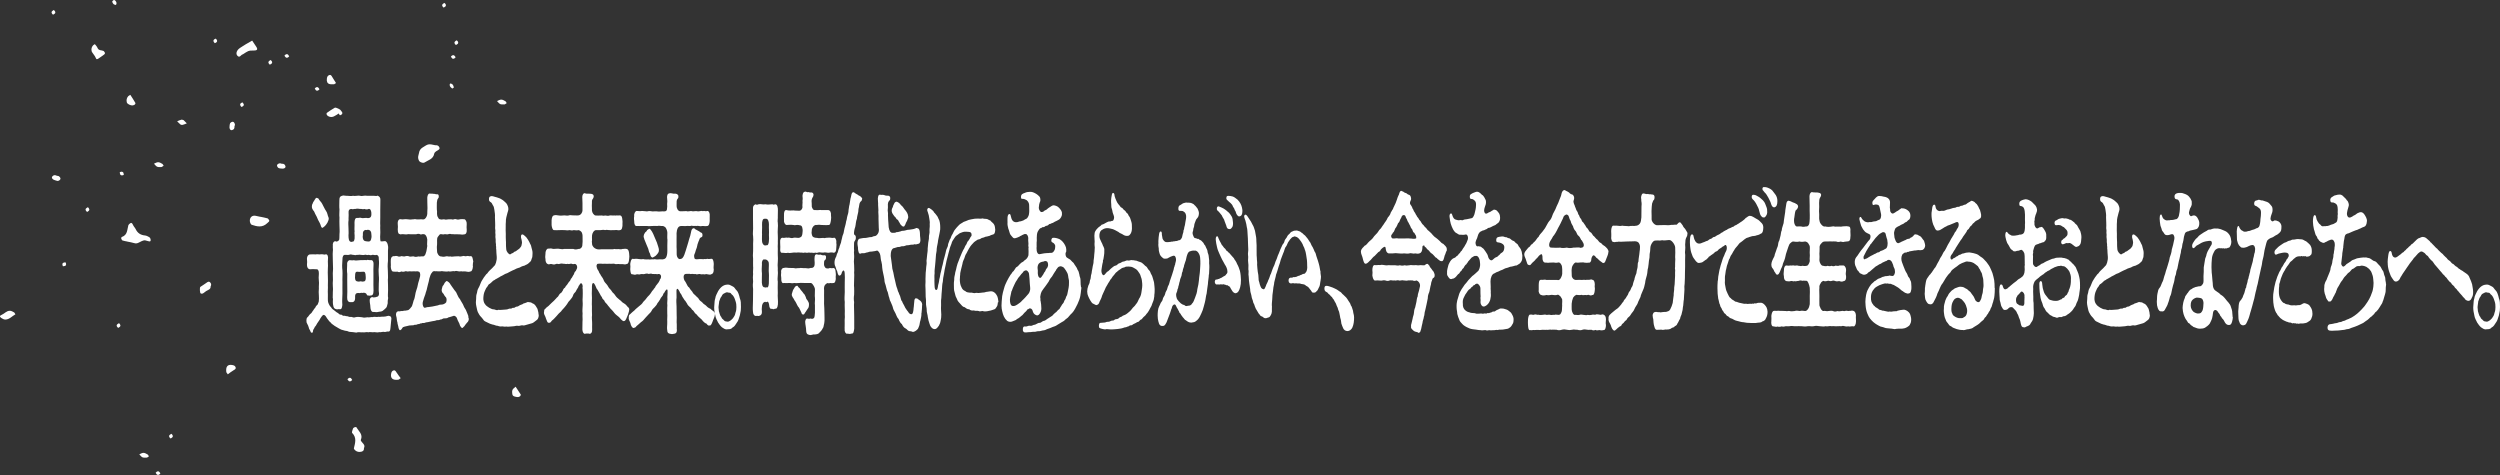 <?xml version="1.0" encoding="UTF-8"?>
<svg id="_レイヤー_2" data-name="レイヤー 2" xmlns="http://www.w3.org/2000/svg" viewBox="0 0 493.93 93.85">
  <rect x="0" y="0" width="493.93" height="93.85" fill="#333333" stroke="none"/>
  <defs>
    <style>
      .cls-1 {
        fill: #fff;
      }
    </style>
  </defs>
  <g id="_レイヤー_1-2" data-name="レイヤー 1">
    <g id="crown_head">
      <g>
        <path class="cls-1" d="M25.14,47.72c-.31-.07-.64-.1-.93-.21-.12-.04-.21-.24-.26-.39-.03-.09.05-.28.12-.3,1.15-.39,1.04-1.45,1.29-2.32.04-.13.18-.23.29-.33.28-.25.46-.13.64.29.12.29.38.52.51.8.37.78.97,1.18,1.84,1.26.29.03.58.18.85.33.12.07.23.25.26.39.08.49-.09.53-.57.38-.73-.23-.76-.2-1.74.3-.3.15-.54.23-.89.12-.46-.15-.94-.21-1.41-.31h0Z"/>
        <path class="cls-1" d="M86.08,28.69c.37-.02.61.13.74.46.1.25-.06.4-.41.6-.25.13-.58.37-.62.6-.18,1.12-1.22,1.29-1.96,1.78-.18.12-.66-.02-.89-.19-.2-.16-.31-.52-.33-.79-.02-.3.12-.6.17-.91.07-.47.27-.81.7-1.09,1.16-.74,1.14-.76,2.59-.44Z"/>
        <path class="cls-1" d="M71.91,88.54c.03.37-.13.61-.5.7-.46.12-.9.04-1.25-.28-.11-.1-.26-.28-.24-.39.24-1.05.61-2.08-.34-3.03-.12-.12.07-.59.17-.88.04-.12.22-.21.36-.27.09-.04.29-.02.32.03.42.78,1.34,1.38.86,2.49-.07.16.29.53.49.76.23.27.3.53.13.86Z"/>
        <path class="cls-1" d="M51.46,42.83c.47.1.94.18,1.39.31.12.04.22.2.3.33.17.25-.07.35-.35.62-.96.93-2.01.68-3.07.32-.2-.07-.36-.5-.37-.76-.02-.74.48-1.15,1.16-1.01.31.06.62.13.93.2Z"/>
        <path class="cls-1" d="M47.97,10.74c-.36.03-.58.8-1.07.27-.39-.43-.11-1.13.52-1.54.13-.09.27-.17.4-.26.27-.17.54-.35.81-.51.39-.23.8-.46,1.19-.68.27.4.53.8.8,1.2.35.52.23.77-.49.76-1.12-.02-1.15.13-2.16.76Z"/>
        <path class="cls-1" d="M20.73,10.41c.04.28.02.26-1.18,1.09-.38.27-.5.3-.67-.14-.11-.28-.33-.52-.5-.78-.08-.13-.2-.25-.25-.39-.14-.45-.05-.87.25-1.22.09-.11.36-.25.37-.24.19.23.41.47.52.74.23.56.77.41,1.17.59.12.05.19.23.28.35Z"/>
        <path class="cls-1" d="M67.34,21.83c.11.24-.06.39-.41.59-.65.38-1.24,1-2.09.53-.32-.18-.42-.53-.25-.66.49-.37,1.03-.69,1.56-1.01.19-.11,1.18.37,1.19.55Z"/>
        <path class="cls-1" d="M41.61,56.57c.03.36-.14.57-.47.72-.28.12-.55.3-.78.5-.3.25-.51.3-.72.17-.15-.09-.23-1.16-.04-1.29.38-.27.79-.49,1.15-.77.31-.24.53-.33.72-.16.27.24.32.52.15.84Z"/>
        <path class="cls-1" d="M3.05,62.1c-.66.35-1.16,1-1.97,1.04-.27.01-.58-.15-.82-.31-.4-.27-.33-.47.09-.64.55-.23.95-.81,1.6-.79.28,0,.57.17.82.31.12.07.18.25.27.39Z"/>
        <path class="cls-1" d="M102.77,78.26c-.25.24-.52.21-.86.14-.35-.07-.64-.16-.69-.52-.05-.28-.07-.61.04-.86.11-.25.4-.41.61-.62.08.13.17.26.26.39.26.39.52.77.76,1.17.04.06-.07.2-.11.3Z"/>
        <path class="cls-1" d="M79.16,74.72c-.22.14-.34.28-.48.3-1.08.13-1.55-.27-1.41-1.13.06-.35.14-.6.49-.71.24-.08.4.09.6.43.23.39.54.74.81,1.11Z"/>
        <path class="cls-1" d="M25.75,18.74c.33.52.68,1.03.98,1.57.11.2-.12.47-.49.51-.49.06-1.1-.3-1.18-.57-.12-.46-.04-.87.26-1.23.1-.11.26-.17.43-.28Z"/>
        <path class="cls-1" d="M45.02,73.97c-.14-.22-.29-.34-.31-.48-.13-1.07.27-1.52,1.13-1.38.36.06.61.14.72.48.08.24-.09.39-.44.58-.4.22-.75.53-1.12.79Z"/>
        <path class="cls-1" d="M66.01,16.65c-.3-.01-.6.03-.88-.04-.47-.11-.62-.52-.55-1.06.04-.35.14-.59.47-.72.26-.1.41.04.6.4.22.41.51.78.74,1.18,0,0-.24.16-.38.24Z"/>
        <path class="cls-1" d="M11.02,35.66c-.59-.13-.92-.5-.69-.79.23-.29.52-.33.86-.16.14.07.34.03.45.11.31.23.39.5.23.68-.1.11-.25.22-.39.24-.14.03-.31-.05-.46-.08Z"/>
        <path class="cls-1" d="M31.93,33c-.3-.01-.63.06-.88-.06-.25-.11-.43-.39-.63-.6.27-.1.55-.3.82-.29.28,0,.57.17.82.32.12.07.18.25.27.38-.13.08-.26.17-.4.25Z"/>
        <path class="cls-1" d="M36.29,23.75c.21.21.42.41.62.62-.27.1-.54.24-.83.3-.14.03-.34,0-.45-.1-.23-.18-.42-.41-.63-.61.28-.11.54-.24.83-.31.14-.03.31.05.46.09Z"/>
        <path class="cls-1" d="M99.72,20.62c-.3-.01-.63.05-.88-.05-.25-.11-.43-.39-.64-.6.28-.11.55-.3.83-.29.28,0,.57.17.82.32.12.07.18.25.26.38-.13.08-.26.17-.39.25Z"/>
        <path class="cls-1" d="M46.32,25.01c.04.37-.13.61-.49.7-.36.09-.58-.35-.46-.94.03-.15.03-.33.11-.45.08-.12.24-.21.39-.25.24-.07.45.11.54.48.03.14-.05.3-.09.45Z"/>
        <path class="cls-1" d="M29.04,90.41c-.3-.01-.63.05-.88-.05-.25-.11-.43-.39-.64-.6.28-.11.55-.3.82-.29.28,0,.57.17.82.32.12.07.18.25.26.38-.13.08-.26.17-.39.25Z"/>
        <path class="cls-1" d="M55.68,32.35c.38-.03.62.13.72.49.09.36-.36.57-.95.45-.15-.03-.33-.03-.45-.11-.12-.08-.21-.24-.26-.38-.07-.23.11-.44.49-.53.14-.03.31.05.46.09Z"/>
        <path class="cls-1" d="M17.38,40.94c.27.28.35.52.18.69-.1.11-.33.26-.37.23-.3-.25-.36-.5-.2-.67.1-.11.25-.17.38-.25Z"/>
        <path class="cls-1" d="M12.86,52.54c-.15.02-.42.09-.44.05-.16-.36-.11-.61.12-.69.14-.05.42-.09.43-.05.16.36.1.6-.12.7Z"/>
        <path class="cls-1" d="M56.89,10.77c.08.13.27.34.24.37-.25.29-.51.35-.68.19-.11-.1-.27-.33-.24-.36.25-.29.5-.34.69-.19Z"/>
        <path class="cls-1" d="M53.68,12.55c-.13.08-.34.26-.37.23-.3-.25-.36-.51-.19-.68.1-.11.33-.26.37-.23.3.25.35.49.2.68Z"/>
        <path class="cls-1" d="M90.44,8.66c-.13.08-.34.26-.37.23-.3-.25-.36-.51-.19-.68.1-.11.33-.26.37-.24.3.25.35.49.2.68Z"/>
        <path class="cls-1" d="M89.33,11.54c-.08-.13-.27-.34-.24-.37.25-.29.51-.35.68-.19.11.1.27.33.24.36-.25.29-.5.34-.69.19Z"/>
        <path class="cls-1" d="M88.01,1.27c-.13.08-.34.26-.37.23-.3-.25-.36-.51-.19-.68.1-.11.34-.26.37-.24.3.25.35.49.2.68Z"/>
        <path class="cls-1" d="M48.16,20.59c.06.23-.08.43-.46.54-.04.01-.19-.23-.24-.36-.08-.22.08-.43.45-.54.04-.01.16.23.25.36Z"/>
        <path class="cls-1" d="M24.39,34.13c.02.15.09.42.05.44-.35.15-.61.1-.7-.13-.05-.14-.1-.41-.06-.43.35-.15.6-.09.7.13Z"/>
        <path class="cls-1" d="M67.63,22.24c.06.23-.08.43-.46.54-.04.01-.19-.23-.24-.36-.08-.22.08-.43.45-.54.04-.01.16.24.25.36Z"/>
        <path class="cls-1" d="M31,93.76c-.08-.13-.27-.34-.24-.37.25-.29.51-.35.68-.19.11.1.27.33.24.36-.25.29-.5.34-.69.19Z"/>
        <path class="cls-1" d="M10.84,2.67c-.13.08-.34.26-.37.23-.3-.25-.36-.5-.19-.68.1-.1.33-.26.37-.23.3.25.35.49.2.68Z"/>
        <path class="cls-1" d="M22.51.87c-.11-.07-.2-.2-.26-.32-.05-.09-.1-.26-.06-.31.25-.31.45-.3.64-.06.2.25.27.51.09.78-.03.04-.29-.02-.41-.09Z"/>
        <path class="cls-1" d="M62.43,17.85c-.08-.13-.26-.34-.24-.37.25-.29.51-.35.68-.19.11.1.27.33.24.36-.25.29-.5.34-.69.19Z"/>
        <path class="cls-1" d="M23.52,63.85c.28.28.35.52.18.69-.1.1-.33.26-.37.23-.3-.25-.36-.5-.19-.67.1-.11.25-.17.38-.25Z"/>
        <path class="cls-1" d="M69.34,74.71c.08.13.27.34.24.37-.25.29-.51.35-.68.19-.11-.1-.27-.33-.24-.36.25-.29.5-.34.69-.19Z"/>
        <path class="cls-1" d="M89.67,17.28s-.3.24-.33.21c-.18-.16-.42-.33-.47-.54-.11-.43.13-.59.49-.31.17.13.25.41.32.64Z"/>
        <path class="cls-1" d="M42.18,8.17c-.06-.23.09-.43.46-.54.04-.01.19.23.24.36.08.22-.08.43-.45.54-.04.01-.16-.24-.25-.36Z"/>
        <path class="cls-1" d="M33.88,85.7c.27.28.35.52.18.69-.1.11-.33.26-.37.24-.3-.25-.36-.5-.19-.68.1-.1.25-.17.38-.25Z"/>
      </g>
      <g>
        <path class="cls-1" d="M77.15,64.78c-.05.69-.23.75-.45.72-.29-.03-.52.12-.67.09-.38-.12-.84.12-1.1.03-.38.12-.63,0-.97,0-.41.09-.86-.09-1.19.03-.32-.12-.81.09-1.08,0-.31.06-.67-.06-1.06,0-.07.03-.16.06-.25.06-.22,0-.45-.09-.65-.09-.31-.06-.65,0-.9-.12-.31-.18-.58-.09-.93-.24-.34-.06-.65-.18-.92-.36-.38-.21-.67-.39-.86-.51-.36-.3-.63-.39-.81-.69-.27-.15-.52-.63-.7-.81-.13-.18-.27-.54-.56-.66-.23-.09-.43.21-.5.3-.2.33-.29.36-.43.69l-.47.69c-.16.24-.23.51-.45.66-.09.33-.32.51-.34.69-.04.48-.14.48-.25.48-.11-.03-.18,0-.27-.27-.13-.39-.27-.36-.34-.78-.05-.18-.2-.57-.32-.75-.11-.15-.14-.3-.14-.6.02-.45.09-.6.22-.66.13-.09.34-.48.52-.63.32-.21.4-.45.5-.6.13-.09.25-.45.49-.63.11-.3.29-.51.49-.66.16-.33.18-.54.22-.6.05-.36.04-.78.02-1.14-.05-.6-.04-.84,0-1.44-.04-.36.07-1.08,0-1.44-.04-.54-.07-.84,0-1.44.04-.66-.22-.96-.49-.9-.47-.06-.95-.03-1.28,0-.41-.06-.61-.42-.58-.99.05-.27.04-.57,0-.96-.05-.57.25-.96.59-.99.47,0,.83-.03,1.15,0,.25-.06.54,0,.74,0,.14,0,.47-.06.74,0,.14,0,.2.09.43,0,.4-.12.58.39.5.93-.07.6.05,1.14-.02,1.77-.04.6-.02,1.14,0,1.71.04.51,0,1.02,0,1.74.04.48-.05,1.05,0,1.71.02.63-.05,1.23.05,1.59.16.51.4.84.58.99.18.39.54.51.75.72.14.06.36.36.63.42.14.18.36.39.67.33.29.24.41.24.67.21.29.15.4.03.67.15.25.12.43.09.68.09.2.06.45.18.68.06.45-.12.99-.06,1.38,0,.34.12.63.06,1.08,0,.27.09.67-.09,1.06-.03.27-.15.77.06,1.08-.06.29.06.67-.06,1.06-.03.56,0,.84-.27,1.15-.12.18,0,.36.21.36.51,0,.06,0,.12-.02.18-.04.39-.14,1.29-.16,1.65ZM61.64,40.68c-.05-.24.13-.36.23-.72.18-.24.22-.36.32-.51.14-.21.23-.42.43-.36.11.12.23,0,.34.21.13.27.25.33.54.72.25.36.34.69.61,1.14.14.33.5.69.59,1.17.11.51.27.63.25.9-.02.33-.16.45-.27.78-.22.33-.31.48-.5.66-.11.09-.25.18-.38.3-.16.15-.32-.06-.4-.33-.11-.42-.36-.84-.56-1.2-.18-.42-.31-.78-.56-1.17-.13-.24-.2-.57-.41-.72-.13-.21-.29-.45-.25-.87ZM65.74,58.96c.02-.33,0-.87.02-1.23.04-.3.04-.93,0-1.2-.05-.48,0-.69.02-1.23.02-.63-.07-1.17,0-1.77.07-.48-.04-1.26-.02-1.95.02-.75-.07-1.14,0-1.92.07-.33-.04-.69,0-1.11-.07-.45.11-.87.5-.9.18.15.43.09.7-.18.14-.15.07-.63.11-1.23.07-.51,0-1.29,0-1.65,0-.72-.04-1.02,0-1.62-.07-.42,0-1.11,0-1.59-.07-.48-.02-1.14-.02-1.8,0-.57.11-.78.52-.9.09-.03.18-.06.27-.06.16,0,.31.06.52.06h.2c.43,0,.81.12,1.17,0,.43.09.75-.03,1.13-.03.07,0,.16,0,.25.03.38.12.7-.03,1.08-.03.09,0,.18,0,.29.03h1.38c.11,0,.29.06.5.03.07.06.13-.06.23-.06.02,0,.04,0,.07.03.36.18.54.42.49.9.02.72-.04,1.29-.02,1.8v1.59c.02.42-.05.96,0,1.62-.04.48.04,1.29,0,1.65-.07.75.02,1.56.11,1.44.32.06.74-.09.92-.03.25.12.43.45.49.9.09.27,0,.78,0,.99v2.01c-.09.75-.07,1.44-.02,1.98,0,.66.07,1.32,0,1.74,0,.72.07,1.5.04,2.04-.02.66-.07,1.32.02,1.56-.09.48-.11.69-.09,1.05-.11.48-.18.75-.32.9-.14.15-.4.39-.68.6-.32.18-.45.12-.75.18-.32.12-.72.06-.99.03-.47.12-.67-.45-.68-.93-.02-.6-.14-.84-.14-1.35,0-.36.16-.51.38-.63.2-.09.34.12.54.03.31,0,.52-.15.7-.18.18-.15.29-.39.18-.96-.05-.39.02-1.11,0-1.59.02-.42.07-1.11,0-1.59-.02-.57-.07-1.14,0-1.59.05-.51.07-1.14,0-1.59.05-.63-.18-.87-.52-.9-.23.15-.58-.06-.77,0-.22.12-.47.06-.75,0-.34.15-.49-.12-.77,0-.2.09-.49,0-.77,0-.29-.09-.47.06-.77,0-.32.15-.58-.03-.77,0-.32-.09-.45-.12-.77,0-.29.06-.59-.03-.77,0-.34-.03-.54.36-.52.9-.07.78-.09,1.56,0,2.22.05.69-.04,1.65,0,2.25.02.78-.04,1.62,0,2.25-.02.84-.09,1.44-.02,2.28-.09.75-.2.9-.61.84-.14-.06-.41.09-.59,0-.36-.09-.54-.21-.63-.87-.07-.36-.05-.93-.02-1.26ZM70.23,58.18c-.09.18-.07.3-.07.51.04.75-.23.99-.61,1.02-.16-.06-.27-.03-.38,0-.34-.03-.61-.33-.58-.96.04-.72.04-1.47.02-2.31-.02-.6,0-1.71,0-2.34-.09-.51-.05-1.14-.02-1.8-.07-.54.23-.9.52-.9.34,0,.49.09.79,0,.36.15.83,0,1.29,0,.41.03.81-.06,1.29,0,.09-.12.27-.03.52,0,.16-.09.2.06.31,0,.31-.06.56.36.49.9-.02.66-.05,1.2-.02,1.8-.02.45.02.78,0,1.08-.04.84.02,1.44.02,2.22s-.22.99-.58.99c-.16-.03-.23.09-.36,0-.18,0-.32.03-.41-.21-.13-.36-.56-.39-.88-.3-.2-.12-.52.12-.77,0-.38.03-.47.09-.58.3ZM68.85,43.56c-.07.6,0,1.08,0,1.44-.02.33.07,1.02,0,1.47,0,.72.11,1.17.32,1.23.09.12.31.12.49.03.31.09.45-.54.4-.99.05-.18-.09-.78,0-.99-.07-.54.02-1.11-.02-1.8.02-.57.14-.9.52-.9.31.06.54-.12.79,0,.36.12.74-.03,1.08,0,.34.12.74,0,.85-.24.13-.27.09-.51.09-.78-.05-.45-.2-.81-.54-.75-.23.15-.65.09-.86,0-.31.15-.5-.06-.86,0-.25-.03-.52-.12-.86,0-.25-.06-.54.15-.84,0-.38,0-.61.27-.54.87.05.39-.04.9,0,1.41ZM70.18,55.16c.04.42.49.54.97.45.09-.12.47.12.61,0,.2.03.45-.06.49-.45.02-.21.02-.24,0-.57-.02-.69-.14-.96-.54-.9-.31,0-.72.06-1.01,0-.47-.06-.54.24-.54.78-.02.33-.04.54.02.69ZM73.34,45.96c-.07-.3-.27-.51-.5-.54-.25-.09-.43.12-.63,0-.36.09-.56.36-.52.9.07.09-.09.3,0,.75.11.54.38.54.63.6.27,0,.41.09.58.03.2.03.4-.15.48-.72.07-.24-.02-.72-.04-1.02Z"/>
        <path class="cls-1" d="M93.46,51.8c0,.3-.09.66-.02.84-.05.6-.23,1.02-.5.99-.29.15-.61.06-.79.03-.32-.09-.61,0-.79-.03-.25-.09-.59.06-.79-.03-.29-.06-.52-.12-.77,0-.4-.12-.79.15-1.15,0-.32.09-.81.03-1.15,0-.18-.12-.58.09-.74,0-.23.06-.49-.06-.74,0-.34-.12-.61.09-.65.24-.27.27-.22.39-.32.51-.2.51-.25.78-.34,1.26-.09.42-.25.87-.32,1.26-.07.48-.31.96-.34,1.23-.2.51-.41,1.14-.47,1.41-.22.63.09,1.32.32,1.29.22,0,.32-.09.52-.12.43,0,.52-.09.99-.12.38-.06.75-.15,1.15-.24.22-.15.5-.12.75-.15.23,0,.65-.18.85-.45.13-.42.11-.87-.13-1.05-.16-.15-.32-.45-.41-.63-.2-.15-.43-.48-.34-.9.07-.15.09-.51.22-.69.13-.06.22-.33.36-.57.2-.21.29-.36.43-.36.18.06.59.36.72.69.16.18.34.54.65.93.18.3.49.51.63.96.22.48.36.78.59.99.11.3.45.75.58,1.02.13.39.36.78.58,1.11.23.51.36.87.5,1.23-.04.21.02.33.07.45.07.3-.13.69-.27.78-.2.24-.43.48-.63.81-.13.03-.31.42-.36.27-.11.12-.27-.15-.34-.24-.18-.18-.18-.54-.36-.81-.16-.24-.27-.57-.38-.87-.07-.24-.5-.57-.7-.42-.36.09-.77.27-1.01.3-.2.21-.54.15-.77.18-.23-.06-.58.3-.76.21-.23.15-.49.15-.75.15-.34.15-.58.15-.75.18-.34.06-.54.09-.75.15-.27.09-.56.06-.75.15-.29.18-.54-.03-.7.15-.29-.09-.5.24-.7.12-.14.06-.4.21-.68.15-.29.15-.4.09-.68.12-.22,0-.54.03-.9.15-.31.06-.52.12-.74.21-.13.06-.23.45-.5.57-.04.03-.05.03-.09.03-.11,0-.22-.18-.29-.42-.04-.42-.22-.78-.23-1.14-.13-.33-.09-.6-.16-.93-.04-.18-.16-.48-.11-.75.05-.3.16-.39.34-.48.22-.09.45.09.63-.09.25.09.41-.03.7-.06.14.06.36-.06.68-.09.23-.03.67-.6.79-.78.11-.42.23-.6.34-1.14.18-.24.25-.9.32-1.17.07-.51.22-.81.4-1.44.13-.63.22-1.05.38-1.5l.18-.69c.07-.51-.07-.9-.31-.9-.34-.15-.54.03-.88-.06-.23.03-.72.03-.99,0-.31.15-.58-.09-.77,0-.25.12-.49.12-.77.03-.32.18-.5.18-.79.03-.25.06-.52,0-.79,0-.31.03-.5-.54-.5-1.02.02-.09.02-.15.02-.21,0-.21-.02-.39-.02-.63v-.21c0-.6.09-.84.49-.99.22.09.47-.12.81,0,.23.15.58.12.79,0,.23,0,.58.15.77.03.18-.06.59-.09.77.03.22.12.52-.03.92,0,.25.15.58.09.9,0,.2.09.67-.06.95,0,.16,0,.45-.24.54-.72.14-.3.18-.87.27-1.35-.09-.3.02-.84,0-1.26-.07-.6-.34-1.05-.65-1.05-.29-.12-.54.15-.77,0-.22-.12-.49-.09-.75,0h-.74c-.36.06-.72-.09-1.17.03-.32.03-.85-.12-1.19,0-.45-.09-.54-.24-.56-.99.04-.45.04-.54,0-1.02-.07-.69.23-1.05.56-.99.49.12.77-.06,1.19,0,.36.06.84.09,1.17.03.23.03.45-.12.74,0,.29,0,.58.03.75,0,.23-.06.49.06.77,0,.25-.06.61-.54.65-1.05.02-.36,0-.72.04-1.17-.04-.72-.02-1.47-.04-2.07.04-.45.18-.81.47-.81h.04c.07,0,.14.03.22.03h.2c.13,0,.23,0,.31.03h.11c.22,0,.34.12.58.09.16-.03.32.03.34.36.02.18,0,.3-.13.45-.18.21-.18.39-.25.84,0,.63-.04,1.23.04,1.74-.04.63.05,1.02.18,1.14.16.36.25.39.47.42.23.12.61-.06.79,0,.23.09.43.06.75,0,.25-.03.56,0,.75,0,.29.15.45-.15.81-.03.31.12.5.09.83,0,.25-.03.45,0,.79,0,.29.03.54.57.49.99-.02.48-.05.78,0,1.02.05.6-.11.96-.49.99-.31.06-.49.06-.79,0-.32,0-.54-.03-.83-.03-.32.06-.58-.06-.81,0-.27-.06-.43-.12-.75,0-.25.09-.49-.06-.75,0-.27.12-.52-.06-.67,0-.2-.09-.34.15-.63.54-.23.33-.09,1.05-.14,1.53-.07.48-.02.81,0,1.26-.02.51.43,1.11.79,1.05.31.09.67.09.93,0,.34-.12.52.12.9,0,.25.12.63,0,.88,0,.34-.03.49,0,.77-.03.31.12.59,0,.79-.03.29-.12.45.12.79,0,.29-.12.52.12.79,0,.38,0,.41.57.5.99.02.06.02.12.02.21Z"/>
        <path class="cls-1" d="M106.45,62.2c0,.63-.25.96-.47,1.08-.36.3-.72.57-.93.6-.25.06-.56.18-.95.27-.31.06-.52.24-.93.12-.31,0-.49.15-.79.12-.27-.09-.54.03-.79.06-.25.03-.5.06-.68.06h-.11c-.14.03-.29.03-.41.03-.14,0-.27,0-.4-.03-.09.03-.18.03-.29.03-.16,0-.32-.03-.5-.06-.09.03-.16.03-.25.03-.22,0-.41-.06-.68-.15-.29.03-.59-.21-.97-.24-.27-.06-.74-.24-.97-.39-.4-.21-.67-.24-.88-.63-.27-.39-.56-.6-.74-.9-.22-.36-.38-.6-.49-1.2-.04-.24-.2-.78-.2-1.26,0-.12,0-.21.02-.3.07-.48,0-1.05.13-1.35.13-.27.09-.75.34-1.14.18-.27.38-.81.5-1.11l.14-.3c.2-.39.67-1.05.92-1.35.32-.21.29-.39.65-.72.32-.3.75-.69.95-.96.18-.06.54-1.02.47-1.8-.04-.45-.09-1.05-.09-1.41-.07-.18.02-.45-.05-.69-.05-.21.04-.21-.04-.57-.07-.39.02-.51-.05-.93-.09-.48.04-.54-.04-1.02-.04-.24.05-.45-.02-.78-.07-.3.02-.48-.02-1.26-.02-.24-.02-.84-.04-1.14.05-.54-.04-.87-.11-1.44-.04-.24-.11-.75-.31-.93-.11-.24-.2-.45-.38-.57-.23-.15-.41-.24-.38-.72.04-.45.27-.45.41-.48.05,0,.11-.03.14-.03.14,0,.41.09.61.15.31.06.5.15.7.21.25.06.4.15.7.33.32.18.47.39.67.54.29.21.52.69.59,1.11.07.45-.13.78-.16.96-.14.54-.36,1.26-.32,1.77-.07.66,0,1.26-.04,1.71.02.51.04.84.02,1.32-.02.54.07.9.04,1.29,0,.3,0,.66.05,1.11.04.54.54,1.02.74,1.02.25-.03.2-.18.49-.24.25-.06.23-.24.45-.3.27-.06.27-.15.67-.42.25-.12.36-.33.5-.48.2-.24.16-.36.25-.75.04-.18-.02-.39-.07-.72,0-.12-.16-.39-.11-.69,0-.36.27-.39.43-.3.23.15.36.27.63.54.18.24.49.69.59.93.14.39.34.54.4.99.14.54.25.84.23,1.23-.02.42-.02.84-.13.96-.07.33-.23.69-.36.72-.2.21-.29.3-.47.42-.23.18-.4.15-.54.3-.31.06-.74.21-.99.39-.27.12-.63.15-.99.39-.4.15-.59.27-.97.45-.41.24-.72.39-.97.45-.23.18-.67.36-.95.51-.2.18-.58.3-.99.57-.14.18-.36.15-.56.39-.2.18-.38.39-.54.48-.25.06-.32.36-.48.57-.23.24-.34.51-.4.66-.29.57-.34.99-.38,1.56-.04.39.11,1.02.34,1.23.13.24.49.51.79.69.29.12.65.39.97.33.31.12.67.24.86.09.32.09,1.17-.06,1.58-.06.32,0,.52-.24.9-.18.23.03.25-.21.5-.15.29.06.4-.27.68-.24.25.03.54-.3.72-.33.25-.09.47-.15.61-.3.31-.03.65-.24.88-.3.16.12.34,0,.67.15.23.21.52.18.68.45.2.15.34.54.52.78.16.57.22.87.22,1.17Z"/>
        <path class="cls-1" d="M124.3,61.18v.09c0,.24-.09.39-.16.66-.05.27-.23.57-.36.93-.11.3-.31.6-.49.57-.18.09-.32-.12-.63-.36-.18-.27-.52-.6-.88-.84-.34-.24-.56-.66-.84-.93-.31-.27-.45-.48-.54-.6-.2-.27-.32-.33-.5-.63-.14-.18-.41-.33-.49-.66-.18-.27-.4-.3-.49-.69-.18-.24-.32-.45-.45-.75-.2-.3-.31-.6-.43-.75-.18-.12-.23-.42-.41-.78-.07-.15-.14-.24-.18-.33-.25-.39-.5-.15-.5.45.02.3-.02.33,0,.48-.02.75-.05,1.17,0,1.74.02.6-.05,1.23,0,1.74-.04.54.02,1.32.02,1.74-.09.48.04,1.29.02,1.77-.04.51.02.66,0,1.08.04.57-.23.84-.47.84-.04,0-.09,0-.13-.03-.07-.03-.2-.03-.32-.03s-.27,0-.41.03c-.04.03-.07.03-.13.03-.23,0-.45-.36-.47-.84l.02-1.53c.07-.69-.04-.96.02-1.65-.07-.63,0-.96.02-1.62.04-.45-.07-.93,0-1.62.02-.42.02-1.05,0-1.65-.09-.09,0-.3,0-.48-.05-.6-.38-.87-.65-.24-.13.12-.18.18-.23.42-.25.36-.41.69-.52.9-.22.21-.45.45-.54.84-.13.36-.43.6-.56.81-.23.24-.4.42-.58.78-.13.21-.34.45-.59.75-.22.27-.38.36-.59.69-.38.33-.61.57-.9.93-.27.27-.54.63-.92.9-.25.33-.34.48-.59.42-.31.12-.45-.54-.59-.84-.07-.39-.4-.78-.4-1.11,0-.03,0-.09.02-.12.02-.33.02-.57.23-.66.32-.42.59-.45.88-.81.23-.27.5-.45.86-.81l.45-.48c.16-.24.34-.24.45-.51.18-.27.22-.39.43-.51.13-.06.23-.21.43-.54.05-.21.22-.45.41-.54.11-.27.22-.36.41-.57l.4-.6c.2-.12.23-.27.38-.6.2-.12.29-.48.45-.69.18-.12.18-.6.41-.75.14-.09.14-.27.27-.48.23-.36,0-1.08-.47-.99-.22.06-.31.06-.5-.03-.22-.12-.52.15-.79,0-.31.12-.61-.03-.77,0-.2,0-.49-.12-.79,0-.32.15-.49-.09-.77.03-.27.15-.58.12-.79.03-.34-.12-.56.15-.79,0-.38-.09-.52-.57-.5-1.02-.07-.24-.05-.66,0-1.05-.04-.39.2-.96.5-.99.18.03.54-.09.79,0,.2.09.5.06.79.03.27-.03.59-.03.77.03.23,0,.56.12.79,0h1.87c.29.15.65.12,1.01,0,.29.06.79-.24.77-.84.07-.42.04-.72.04-1.2-.02-.36.02-.63-.04-.84-.04-.45-.38-.75-.75-.84-.36.09-.61.03-.97,0-.36.15-.54,0-.9,0-.25.12-.56,0-.92,0-.41.03-.7-.03-1.02,0-.43.03-.61.03-1.04,0-.27.03-.43-.51-.48-.99.02-.21-.02-.72,0-.96.05-.66.22-.93.48-.96.29-.12.63,0,1.04.03.36.06.68-.03,1.02-.03.31,0,.56.12.9,0,.23-.12.52.03.92,0,.34-.03.58.06.95,0,.49-.06.79-.6.79-.96v-1.5c0-.39-.04-.78-.04-1.17s.2-.75.45-.75h.04c.25.12.45.09.75.09.23.03.54,0,.74.09.13.06.22.12.27.33.04.21-.04.39-.11.51-.18.24-.23.36-.23.51.02.3-.02.54-.02.93.05.36-.02.48.02.96.02.42.4.99.77.99.34.03.58,0,.93,0,.36-.06.5.12.88,0,.22-.03.56.15.88,0,.25-.06.41,0,.72,0,.31-.06.47.06.74-.03.13.06.45,0,.61,0,.41.06.45.51.49.96.07.33-.02.66.02.96-.04.45-.09.96-.5.99-.34.12-.59-.09-1.04,0-.38-.03-.72.06-1.02,0-.22.03-.54-.12-.88,0-.27-.09-.67-.03-.88,0-.27.03-.59-.03-.93,0-.43.03-.75.66-.77,1.05,0,.33-.04.54,0,.93-.09.45.02.45,0,.75.04.51.47.87.83.99.29.12.67.12.99.06.36,0,.61.03.94,0,.34.03.72,0,.99,0,.22.03.52,0,.72-.06.18.09.45,0,.77.03.2.03.49.09.79-.03.18.03.48-.09.81,0,.31.06.45.42.49.93.02.12.04.36.04.57,0,.18-.02.39-.04.48-.04.66-.23,1.02-.49.99-.2.12-.49.09-.81.03-.34-.03-.52.03-.79-.03-.27,0-.61.09-.77-.03-.27-.06-.5,0-.77,0-.25-.06-.54.03-.79,0-.34-.03-.52-.03-.79,0-.14-.03-.41-.03-.65-.03-.29.06-.45-.09-.56.3-.09.33.18.93.38,1.14.09.33.18.42.36.69.14.36.43.57.61,1.02.11.42.45.72.65.96.25.27.34.66.67.93.23.18.43.69.7.84.27.27.4.6.68.84.31.24.54.51.77.63.13.21.38.39.79.63.32.24.34.39.54.57.11.06.31.27.31.54Z"/>
        <path class="cls-1" d="M141.26,61.96c0,.06,0,.12-.02.21,0,.39-.34.96-.45,1.35-.18.51-.38.87-.58.78-.2.09-.41-.03-.63-.36-.31-.06-.68-.45-.92-.78-.36-.36-.68-.57-.88-.84-.23-.36-.52-.39-.54-.57-.14-.24-.34-.48-.52-.57-.13-.27-.38-.48-.49-.57-.14-.15-.36-.3-.49-.63-.11-.12-.31-.57-.47-.66-.22-.36-.27-.42-.45-.69-.14-.21-.22-.6-.43-.72-.04-.18-.23-.48-.34-.66-.18-.33-.41-.18-.4.18,0,.21,0,.75.02,1.35-.09.69-.02,1.11,0,1.77l.02,1.74c.05.63-.05,1.29.02,1.77.04.48-.04.84.02,1.08.02.69-.29.78-.59.81-.16.03-.27.06-.38.06s-.22-.03-.36-.06c-.31-.06-.58-.15-.59-.84-.07-.33.04-.96.02-1.53-.04-.54.05-1.2,0-1.62.02-.39-.04-.96.02-1.62-.09-.6.07-1.02,0-1.65.05-.51.04-.84.04-1.26-.05-.48-.32-.24-.68.45-.16.12-.18.21-.23.42-.2.36-.43.48-.54.81-.23.42-.34.51-.56.81-.16.39-.31.48-.56.78-.22.21-.47.42-.59.72-.14.27-.32.42-.59.69-.25.27-.43.45-.61.66-.31.39-.58.69-.88.87-.34.3-.61.57-.92.81-.14.3-.38.27-.58.36-.29-.06-.54-.57-.58-.9-.09-.36-.36-.69-.36-1.02,0-.06.02-.09.02-.12v-.15c0-.24.07-.45.23-.51.23-.21.61-.6.88-.78.22-.27.63-.57.86-.78.36-.3.65-.48.88-.9.23-.21.61-.63.85-.99.25-.24.5-.48.83-1.02.14-.3.29-.24.4-.54.18-.27.29-.24.38-.57.09-.09.23-.3.4-.51.18-.21.22-.27.4-.63-.02-.18.16-.24.23-.48.13-.39-.05-.81-.49-.78-.22.06-.29.09-.45,0-.32.06-.56-.03-.74,0-.27-.12-.41-.06-.74,0-.22-.12-.5-.09-.77,0-.32.09-.45-.03-.77.03-.36.15-.61,0-.79.03-.31.15-.56.09-.81,0-.4.12-.45-.45-.49-.99.04-.45.04-.57,0-1.05.07-.51.2-1.02.49-1.02.25.09.47-.03.81,0,.27.03.58.09.79.09.23.03.48-.09.77.03.29,0,.59.03.77,0,.23.09.59-.06.94,0,.23-.12.68.09.95,0,.29-.03.5,0,.86,0,.23-.06.4,0,.68-.33.18-.33.27-.75.27-1.38s-.02-1.41.02-2.16c-.07-.33-.02-.87-.02-1.38,0-.27-.11-.66-.31-.99-.14-.18-.4-.33-.59-.36-.29.06-.75-.12-1.08,0-.34,0-.59-.03-1.01,0-.36.03-.77.06-1.01,0h-1.02c-.29,0-.74.03-1.04,0-.29.06-.5-.3-.49-.99-.04-.18-.07-.54,0-.96-.07-.51.22-1.02.49-1.02.43,0,.65.09,1.04,0,.38.06.75.03,1.02.09.27-.09.63-.09,1.01,0,.27.03.72-.06,1.01,0,.27.09,1.01-.06,1.35,0,.38-.03.58-.09.59-.81.05-.21-.04-.6.02-.93s-.05-.75-.04-1.11c.04-.48.16-.69.47-.72.07-.03.14-.03.22-.03.18,0,.36.06.54.09.22.03.43-.06.74.09.14.09.25.21.27.36.04.42-.09.48-.13.54-.31.36-.18.69-.22,1.08v.42c0,.39.27.96.68.99.34,0,.88,0,1.28-.03.25.15.74-.06,1.01,0,.31.12.59-.03.99,0,.29.12.56,0,.72,0,.29-.12.41.09.74-.03.29.06.38.09.63,0,.32-.03.56.45.49,1.02,0,.42-.02.69,0,.96-.04.57-.18.99-.49.99-.41.09-.74-.03-1.04,0-.34.15-.79-.12-1.04,0-.4-.06-.68.06-.99-.06-.4.15-.68,0-1.01.06-.34.06-.74-.03-1.06,0-.27.03-.41.06-.61.3-.23.3-.29.84-.31,1.11-.02.36.04.66,0,1.2.04.84-.04,1.23.02,2.01.04.45-.05.93.05,1.32.09.27.25.54.49.6.58,0,.74-.3.97-.84.11-.33.45-1.29.56-1.74.13-.51.34-1.02.4-1.38.14-.36.31-.96.38-1.41.04-.24.14-.69.49-.72.2-.03.25.15.36.21.18.06.36.21.56.3.29.12.38.3.59.36.16.03.27.21.25.57,0,.3-.22.33-.4.42-.22.15-.2.45-.38.75-.04.15-.25.63-.25.81-.05.36-.14.51-.27.87-.09.42-.23.72-.31.9-.09.12-.05.9.2.9.27.09.49,0,.79,0,.23.03.47-.03.79.03.23-.12.47.06.77-.09.32.09.49.03.79,0,.32-.06.47.39.5,1.02,0,.48-.09.78,0,1.05,0,.63-.18.93-.5.99-.18.15-.54.03-.79,0-.25-.12-.61.15-.79-.03-.25.09-.5.03-.77-.03-.36.09-.59.12-.79,0-.22.09-.49-.06-.74,0-.22.09-.45-.12-.74,0-.14-.09-.32.03-.45,0-.4.06-.5.63-.23,1.26.16.18.27.42.34.54.16.27.32.75.59.87.16.3.32.48.63.84.18.42.38.48.67.78.14.21.52.39.67.75.2.33.48.39.7.66.18.27.45.33.72.6.2.24.49.45.81.57.4.39.61.45.77.66.09.03.14.15.14.3ZM128.25,45.21c.22-.06.41.33.58.57.16.24.32.66.41.87.11.33.38.81.54,1.26.2.6.41,1.23.4,1.41.04.51-.18.63-.29.84-.13.12-.31.39-.5.48-.2.09-.43.3-.54.24-.27-.15-.34-.36-.4-.66-.04-.24-.2-.27-.29-.75-.07-.42-.25-.63-.43-1.14l-.45-1.11c-.02-.27-.14-.3-.11-.54.04-.36.11-.45.29-.75.09-.09.29-.18.41-.48.18-.09.27-.21.38-.24Z"/>
        <path class="cls-1" d="M146.39,60.64c0,.57-.02.87-.22,1.68-.22.66-.29,1.05-.58,1.41-.23.36-.5.84-.84.96-.27.36-.65.36-1.01.36-.05,0-.13.03-.18.03-.34,0-.63-.21-.93-.42-.34-.3-.54-.63-.75-.93-.22-.45-.5-.93-.56-1.41-.11-.48-.22-1.05-.22-1.56,0-.09.02-.33.04-.54.05-.51.02-.81.18-1.29.05-.51.4-1.02.56-1.41.31-.51.59-.78.84-.96.43-.33.92-.33,1.17-.33.27,0,.56.21.88.36.38.15.45.51.81.84.22.18.47.9.59,1.5.22.51.22.99.22,1.71ZM145.49,60.67c0-.42-.02-.72-.16-1.14-.07-.24-.23-.72-.38-.93-.18-.36-.4-.36-.54-.63-.14-.21-.43-.09-.67-.21-.29-.06-.41.12-.67.21-.32.12-.43.42-.54.63-.25.24-.29.66-.43.9-.05.33-.09.69-.13,1.02-.04.36.04.45.04.75,0,.33.09.33.11.51.02.21.11.27.14.42.07.33.22.3.29.54.09.27.29.3.54.6.13.15.32.18.65.21.16.03.4-.09.65-.27.13-.09.47-.42.56-.63.23-.3.32-.6.38-.93.13-.27.16-.78.16-1.05Z"/>
        <path class="cls-1" d="M153.69,60.16c-.09.72-.25.87-.61.84-.18.15-.45.09-.54,0-.38.12-.54-.18-.59-.81-.04-.39-.27-.69-.34-.57-.18.06-.27.15-.41,0-.5.09-.61.57-.65.81-.02.42-.09.66-.02,1.02.05.6-.16.87-.61.99-.2,0-.41-.09-.56,0-.31,0-.58-.3-.59-.81-.04-.24-.04-.54-.04-.84,0-.48.02-.99.04-1.44.04-.75-.02-1.47.02-2.25-.04-.3-.05-.6-.05-.87,0-.21.02-.42.05-.6-.02-.21-.04-.48-.04-.81,0-.24.02-.48.04-.69-.02-.12-.02-.24-.02-.36,0-.42.07-.84.02-1.14-.04-.39.02-1.05,0-1.5-.02-.18-.04-.42-.04-.66,0-.3.02-.6.04-.84.02-.39,0-1.05,0-1.47.04-.42.04-1.14,0-1.5-.04-.21-.04-.39-.04-.57,0-.27.02-.54.04-.9l-.02-2.01v-2.13c0-.3.18-.57.5-.69.23.12.32.12.58,0,.49-.12.84.12,1.38,0,.43.12.97,0,1.38,0,.23.15.38,0,.58,0,.41,0,.52.72.5,1.2,0,.36-.02.72-.02,1.23.04.27-.09.9,0,1.2.04.45.04.72,0,1.2-.04.45-.02.84,0,1.29.04.36,0,.75,0,1.29.04.36-.05.78,0,1.32.02.51-.04.99,0,1.32.05.51.02.75,0,1.32-.05.3-.04.99,0,1.29-.04.57.07.75,0,1.32-.04.39-.07,1.02,0,1.29,0,.9-.05,1.62,0,2.25-.07.72.09,1.59.02,2.28ZM151.91,54.02c-.09-.54.05-1.74-.02-2.07-.04-.42-.43-.66-.63-.69-.18.06-.32-.06-.41,0-.22.09-.38.54-.31.96-.05.6-.07,1.26,0,1.8,0,.57-.04,1.47-.02,1.83.05.75.31.96.67.93.14.15.2-.12.41,0,.2.06.34-.57.31-1.26-.02-.48.05-.93,0-1.5ZM150.55,46.43c0,.39-.05,1.26.07,1.56.14.3.29.51.56.51.18-.03.27-.06.45-.06.11-.03.25-.39.27-.69.07-.45.04-.75.02-1.32.05-.78-.04-1.32,0-2.07,0-.51-.14-1.08-.5-1.14-.13.06-.16-.06-.36,0-.36-.03-.52.45-.5,1.14.04.81-.05,1.47,0,2.07ZM165.27,48.32c0,.21-.04.33-.04.63,0,.72-.2.96-.49.99-.41-.12-.79-.06-1.04,0-.4,0-.65-.15-1.04-.03-.32-.03-.58,0-.74-.06-.2-.03-.54.21-.75.06-.22.03-.52.12-.74,0-.27.09-.58-.06-.75,0-.31.12-.49-.06-.75,0-.23.12-.43-.06-.75,0-.27-.03-.58-.06-.75,0-.18.03-.41-.06-.74,0-.27,0-.63.15-1.02.03-.4.12-.65,0-1.04,0-.38.09-.54-.24-.47-.87.04-.39-.04-.78-.02-1.23-.04-.54.13-.87.49-.87.29.12.63-.12,1.04,0,.29-.12.63.18,1.02.03.31-.12.67,0,1.02,0,.25,0,.36-.09.59-.21.23-.27.27-.78.27-.99.05-.3-.02-.72-.07-.87-.16-.51-.43-.36-.77-.48-.38-.06-.68.12-.97,0-.41-.06-.99-.03-1.37,0-.31-.06-.56-.54-.49-.99.02-.21-.04-.51,0-.96-.04-.57.13-1.08.49-.99.41.12.99.09,1.4.06.22.06.74.03.99.06.47.06.7-.3.77-.66,0-.24-.05-.51,0-.72.05-.18,0-.27,0-.6.07-.3.04-.66,0-.96.05-.63.27-.81.49-.81.04,0,.05-.03.09-.03.18,0,.38.21.61.09.29.12.4.09.68.09.47.18.34.75.07,1.08-.22.48-.13.72-.11,1.17-.05,0,.04.12,0,.39-.02.18.13.54.23.66.16.21.36.18.67.18.36.06.74-.09,1.06,0,.47-.03.85,0,1.35,0,.38.06.54.57.49.99.05.33.05.69,0,.96-.09.6-.18,1.05-.49.99-.52.06-.88,0-1.35,0-.34-.06-.72-.06-1.06,0-.13-.06-.47.09-.63.33-.18.24-.29.54-.27.87-.09.33.02.75.11.96.07.24.47.39.95.39.4.12.81,0,1.22,0,.18.12.45-.03.74-.03.22.03.43-.06.72,0,.29.03.38.09.63,0,.27-.06.5.33.5.81,0,.06-.02.12-.02.18.02.15.04.27.04.36ZM165.13,54.92c.02.45-.16,1.08-.49.99-.18.06-.5.03-.7,0-.07.12-.25.09-.36,0-.18.03-.32.12-.45.24-.31.27-.38.69-.31,1.23-.02.63,0,1.32,0,1.74-.02.63-.02,1.08.04,1.8.05.63,0,1.17.04,1.83.05.87-.11,1.41-.22,1.89-.18.36-.38.72-.74,1.02-.22.36-.63.39-.97.42-.27-.06-.59.12-.88.12-.09,0-.18-.03-.25-.06-.23-.03-.54-.15-.56-.75-.02-.78-.18-1.2-.2-1.83.05-.45.22-.66.4-.63.29.06.38.09.63,0,.34.09.52.09.72-.12.13-.15.14-.57.18-1.02v-1.5c-.09-.36.07-1.05,0-1.5-.07-.33.02-.96,0-1.56.05-.15-.14-.63-.32-.87-.16-.24-.34-.51-.61-.45h-1.1c-.4.03-.65-.06-1.04,0-.36,0-.61.06-1.02,0-.43.12-.77-.03-1.02,0-.34.03-.65.03-1.04,0-.22.12-.54-.06-.5-.99-.07-.36-.07-.69-.02-1.14-.09-.48.23-.87.5-.84.4-.12.72-.03,1.06,0,.25.03.75-.03,1.02.03.31.12.61-.03,1.02,0,.29-.09.67.03,1.04,0,.32-.03.72.15,1.06,0,.13-.09.49.06.7-.21.11-.09.23-.24.22-.84,0-.24-.07-.69-.02-1.02,0-.18.04-.69.43-.66.29.12.56.09.79.06.18.12.45.18.77.12.11.03.27.09.27.33,0,.42-.05.51-.22.63-.23.18-.13.45-.18.81-.02.33.2.66.36.78.14.06.59.15.77-.03.14.03.52.09.7,0,.49.09.41.48.49,1.02.07.45-.04.6,0,.96ZM159.09,61.72c-.18.27-.18.45-.41.42-.22,0-.29-.15-.34-.36-.25-.45-.38-.96-.68-1.23-.22-.33-.41-.9-.68-1.2-.18-.48-.61-.72-.54-1.26.11-.33.14-.48.2-.66.04-.21.29-.45.34-.6.04-.15.27-.36.52-.39.16.06.16.3.49.51.18.36.5.6.81,1.08.2.12.23.36.4.66.05.33.23.54.32.63.11.27.36.42.31.93-.02.48-.16.66-.25.75-.2.3-.29.42-.47.72Z"/>
        <path class="cls-1" d="M169.07,44.28c-.05.45-.14.72-.22.93-.13.57-.18,1.02-.05,1.17.23.12.29.27.29.57,0,.42-.11.45-.2.63-.16.21-.18.51-.16.75.02.39-.04.66.02,1.17-.09.36.05,1.02,0,1.44-.07.54-.05.93,0,1.47-.02.36.07.9,0,1.44.07.63-.02,1.02,0,1.47.02.36-.07,1.11,0,1.47.02.57.02.99,0,1.44-.09.57-.07,1.08,0,1.44-.07.78.02,1.44,0,1.95.04.69,0,1.44.02,1.92.02.6-.02.9,0,1.41-.09.6-.14.96-.49.96h-.11c-.09.06-.2.06-.31.06-.13,0-.27-.03-.38-.06-.04.03-.09.03-.13.03-.29,0-.54-.45-.47-.96.02-.21-.04-.3,0-.51.02-.33,0-.87,0-1.23.05-.3.05-.9.02-1.2.05-.81-.05-1.59,0-2.37-.09-.57-.02-1.35,0-1.95.02-.66-.04-1.29,0-1.98,0-.3.02-.6.02-.93,0-.6-.04-1.08-.11-1.23-.16-.24-.27-.21-.49.27-.05.33-.23.57-.43.6-.31.06-.41-.54-.49-.87-.09-.15-.22-.45-.32-.84-.14-.24-.2-.51-.2-.75v-.21c0-.33.14-.78.34-1.11.09-.42.16-.57.31-.84.07-.27.14-.63.29-.87.07-.42.14-.39.25-.81.13-.18.11-.54.23-.87.13-.39.07-.48.23-.87.13-.24.2-.66.23-.87.11-.42.07-.48.22-.9.04-.18.18-.63.2-.93.16-.39.13-.72.25-1.08.11-.27.22-.75.22-1.14.11-.48.05-.6.2-1.11l.18-1.14c.16-.33.14-1.26.54-1.26h.09c.09,0,.14.03.18.12.14.12.41.24.61.36.14.18.38.18.61.39.04.15.34.18.27.48-.07.51-.34.42-.41.66-.14.21-.14.48-.23.96-.14.42-.07.81-.16,1.08-.05.27-.22.84-.22,1.14-.13.3-.18.63-.25,1.11ZM182.05,61.84c.02.69-.11.96-.2,1.47-.13.3-.14.78-.2.93-.13.42-.18.45-.29.72-.23.27-.58.57-.99.63-.22-.12-.49-.15-.75-.18-.32-.09-.41-.39-.74-.54-.32-.12-.56-.54-.7-.84-.25-.15-.47-.54-.65-.99-.27-.24-.49-.87-.61-1.14-.23-.51-.41-.63-.52-1.17-.09-.39-.27-.66-.45-1.14-.2-.27-.2-.72-.36-1.05-.13-.42-.14-.84-.32-1.08-.11-.27-.18-.78-.29-1.11-.11-.27-.25-.69-.25-1.14-.09-.42-.11-.78-.23-1.17-.09-.36-.18-.9-.2-1.17-.02-.39-.04-.75-.16-1.17-.13-.33-.13-.75-.2-1.2-.05-.48-.45-1.02-.68-.99-.29.06-.47.15-.75.15-.29.09-.74,0-1.01.18-.41.03-.72.27-1.01.18-.2,0-.34,0-.47.09-.36.09-.43-.39-.5-.9.04-.36-.11-.66-.11-1.17,0-.36.14-.81.38-.87.43-.12.63-.09.83-.15.27.03.61-.03.86-.09.31-.06.52-.12.75-.09.25-.15.34-.15.65-.21.13,0,.34-.12.56-.45.25-.39.22-.75.18-1.17l-.05-1.77c.04-.33-.02-.81-.04-1.38.07-.3-.05-.96-.04-1.38.04-.33-.07-.87-.05-1.26.04-.51.14-.81.47-.75.34.09.49-.06.85.09.31.15.49.06.81.12.16.03.29.21.31.36.05.45-.11.54-.2.63-.38.42-.23.9-.25,1.32-.05.48-.07.66.02,1.17-.04.54.05.9.02,1.17,0,.36.11,1.11.11,1.56.13.81.4,1.11.74,1.11.2,0,.61.03.84-.15.23.06.45-.09.81-.15.22-.15.47-.06.81-.15.31-.12.67-.18.99-.18.38-.06.72-.09,1.01-.21.2-.09.36-.18.47-.06.31,0,.47.36.5.9,0,.48.04.78.07,1.02.11.72-.09,1.02-.25,1.11-.4.12-.65.21-.88.12-.27.15-.63.06-.84.12-.38.12-.67.06-.84.12-.22.12-.61.21-.81.15-.34.12-.61.21-.81.15-.14.09-.4.09-.65.21-.31.03-.45.15-.63.54-.14.45-.11.72-.13,1.05.07.45.14,1.05.23,1.68.04.69.11.96.29,1.59.09.66.25,1.14.34,1.59.13.57.23,1.14.43,1.59.05.15.11.51.31.84.05.3.25.48.32.87.11.42.18.69.34.81.04.24.32.63.38.78.18.3.18.45.38.69.13.21.25.39.4.54.22.39.4.51.67.51.31.03.41-.72.43-1.2.07-.27.09-1.23.16-1.56.05-.27.2-.45.34-.36.23-.06.32.12.59.3.29.15.61.48.61.93,0,.03-.02.09-.02.12-.02.39-.04,1.14-.11,1.53ZM176.19,41.82c-.04-.18,0-.6.14-.78.16-.27.11-.51.27-.66.13-.36.23-.45.49-.54.23.03.63.24.92.69.41.27.67.87.84.99.29.36.54.72.58,1.26.04.21-.04.33-.14.63-.09.36-.31.48-.4.9-.2.33-.22.51-.43.45-.11-.09-.22.03-.36-.24-.18-.06-.32-.45-.41-.57-.22-.27-.2-.51-.41-.57-.18-.03-.27-.39-.43-.51-.2-.12-.32-.45-.43-.54-.05-.12-.16-.18-.22-.51Z"/>
        <path class="cls-1" d="M197.16,59.71c-.07.36-.04.63-.2.84-.2.33-.31.48-.45.54-.38.12-.68.27-1.13.33-.32.09-.83.15-1.15.06-.2-.12-.61.15-.86-.03-.38-.12-.63.06-.95-.12-.27.06-.7.03-.95-.24-.29.06-.61-.18-.92-.42-.31,0-.61-.39-.81-.63-.23-.27-.54-.51-.67-.96-.23-.42-.32-.63-.45-1.26-.2-.6-.13-.9-.16-1.65-.02-.51.09-.78.07-1.14,0-.39.14-.66.2-1.2.14-.39.22-.9.29-1.17.05-.27.27-.9.4-1.17.11-.24.22-.66.43-1.08.11-.36.27-.57.47-1.05.2-.21.31-.69.49-.93.22-.18.23-.66.47-.81.13-.18.32-.42.49-.81.13-.15.25-.21.16-.63-.09-.42-.59-.36-.88-.39-.49-.03-.63,0-.83.06-.41.15-.65.21-.9.45-.29.18-.54.36-.75.72-.25.42-.49.63-.59,1.14-.14.36-.36.87-.41,1.23-.14.39-.23.93-.38,1.44-.16.54-.22.84-.36,1.56-.13.63-.27,1.17-.31,1.62-.16.66-.22,1.23-.25,1.65-.16.6-.11,1.02-.18,1.65-.07.6-.07.96-.11,1.56-.11.6-.02.96-.05,1.47-.05.78.02,1.17.04,1.8.02.42-.05.81-.09,1.02-.05.3-.14.78-.27.93-.05.21-.25.45-.43.66-.23.24-.34.27-.59.27-.14,0-.43-.15-.54-.3-.25-.27-.34-.51-.43-.84-.14-.45-.22-.63-.31-1.23-.02-.45-.25-.96-.22-1.41.02-.42-.18-.87-.14-1.5.04-.57-.09-.96-.07-1.44.02-.87-.05-1.26-.05-1.83v-.18c.05-.48.02-.78.02-1.2.04-.51,0-.66.04-1.2.04-.48.09-.66.11-1.2.02-.42.13-.42.05-1.17.02-.3.09-.63.14-1.29.04-.45.11-.57.09-1.11,0-.24.09-.66.11-1.17.02-.33.18-.69.14-1.17-.02-.3.18-.69.11-1.26-.02-.36.09-.66.04-1.26.07-.42-.05-.75-.09-1.17-.02-.27-.14-.81-.29-1.2-.14-.3-.18-.63.07-.78.04-.03.07-.03.11-.03.18,0,.36.21.58.33.16.12.43.36.49.57.22.15.31.39.47.54.11.09.31.42.38.66.29.42.36,1.17.36,1.74.04.57-.14.99-.16,1.29-.13.75-.27,1.14-.32,1.74-.11.45-.25,1.23-.23,1.59-.11.57-.16.93-.18,1.47-.02.57-.09.87-.13,1.5-.04.45-.13.99-.09,1.47-.09.57,0,1.08-.04,1.5-.02.48.05,1.05.05,1.26.07.75.49.63.56.27.04-.18.11-.39.13-.69.11-.42.14-.48.2-.9,0-.3.13-.48.18-.93.04-.3.13-.66.2-.9.09-.36.14-.63.2-.9.07-.33.18-.54.22-.9.07-.39.13-.57.22-.9.05-.24.14-.45.23-.87.09-.3.09-.57.25-.9.09-.21.25-.45.27-.9.09-.3.18-.51.32-.87.16-.18.23-.45.34-.75.18-.36.31-.48.38-.72.14-.33.27-.45.43-.66.14-.15.32-.42.47-.54.16-.15.32-.36.54-.48.22-.09.4-.27.58-.36.36-.12.65-.24.99-.39l.52-.12c.5-.12.88-.15,1.28-.15.22,0,.67.06.92-.03.27.06.41.09.72.09.31-.03.59.3.83.3.18.27.54.48.7.72.22.27.27.81.29,1.14-.05.6-.13.78-.36.9-.25.09-.52.12-.7.27-.22.03-.63.21-.81.18-.34.18-.47.18-.81.27-.27.21-.56.3-.75.3-.32.21-.58.36-.75.51-.22.24-.31.36-.5.54-.11.15-.31.36-.52.75-.2.33-.27.54-.47.9-.22.3-.36.72-.43.99-.13.3-.34.72-.38,1.11-.05.3-.22.81-.27,1.08-.09.45-.2.75-.18,1.08-.07.36-.02.78-.07.99.02.57.09,1.02.31,1.44.18.45.43.66.74.78.34.33.68.27.97.33.34-.06.58.09.92.09.32-.12.61,0,.81-.03.34,0,.59-.09.81-.09.34.03.56-.15.86-.15.23-.03.67-.12.9-.09.38.06.72.36.9.66.29.36.36.96.41,1.5Z"/>
        <path class="cls-1" d="M213.65,56.74c0,.42-.11.75-.11,1.08l-.09.6c-.05.42-.36,1.26-.56,1.65-.11.21-.38.75-.48.93-.23.42-.36.57-.59.84-.23.18-.36.36-.65.69-.23.33-.43.36-.68.6-.25.3-.54.42-.7.51-.31.18-.52.33-.88.54-.32.24-.63.33-.92.42-.29.12-.65.3-.92.36-.34.09-.49.27-.83.3-.41.03-.72.21-1.04.18-.36-.03-.52.15-.9.12-.29-.03-.47.06-.74.06h-.18c-.11,0-.22,0-.38.03-.11.03-.27.03-.36.03-.18,0-.25,0-.38-.09-.09-.06-.16-.21-.18-.36-.04-.66.22-.78.49-.72.32.06.59-.21.84-.15.49.09.58-.12.86-.18.43,0,.67-.39,1.11-.39.36,0,.49-.36.95-.42.18-.03.36-.21.63-.39.11-.03.34-.24.56-.36.13-.12.41-.18.54-.42.11-.09.29-.33.52-.48.11,0,.32-.36.47-.48.32-.15.4-.45.49-.6.11-.06.23-.45.43-.63.27-.24.25-.6.41-.75.18-.18.2-.6.34-.78.16-.18.16-.51.25-.84.09-.51.25-.99.23-1.83.04-.57-.13-.75-.16-1.26-.07-.51-.2-.69-.41-1.05-.18-.3-.41-.6-.56-.72-.25-.06-.38-.24-.68-.15-.34.09-.4.21-.68.6-.14.18-.11.33-.2.33-.2.27-.5.81-.65,1.05-.25.27-.47.57-.67,1.02-.16.3-.5.66-.7.99-.22.27-.36.48-.67.93-.14.33-.2.45-.22.63-.04.39-.13.48-.07.6.07.24-.02.66.07.72.07.39.14.9.13,1.26.05.36-.05.78-.22,1.05-.18.36-.34.45-.58.51-.13,0-.56-.18-.7-.42-.23-.36-.16-.48-.31-.72-.16-.27-.54-.33-.65-.18-.11.15-.23.03-.34.21-.16.3-.29.33-.52.57-.22.21-.38.51-.54.57-.23.21-.4.33-.58.48-.14.09-.38.18-.58.39-.43.15-.83.39-1.11.36-.25,0-.56-.09-.72-.3-.16-.12-.36-.39-.54-.75-.16-.36-.23-.6-.34-1.08-.07-.3-.13-.63-.13-1.05,0-.24.05-1.26.13-1.89.05-.39.22-1.05.38-1.56.11-.48.41-1.11.56-1.41.18-.33.48-.93.72-1.26.23-.21.29-.45.41-.57.16-.06.34-.39.43-.51.13-.21.22-.39.43-.48.22-.12.38-.36.47-.45.13-.09.34-.39.58-.48.23-.06.41-.39.59-.45.29-.18.65-.69.63-1.08,0-.45.04-.72,0-.96-.05-.3.07-.27,0-.54-.09-.33.04-.45-.02-.81,0-.21-.07-.54-.02-.81.04-.42-.25-.96-.54-.9-.23-.06-.38.12-.68.21-.22.18-.27.09-.52.3-.36.18-.58.24-.79.3-.29.09-.47-.06-.56-.18-.18-.18-.31-.36-.45-.54-.14-.21-.25-.84-.4-1.14-.07-.27-.22-.84-.16-1.26,0-.42-.11-1.56.34-1.65.11,0,.27.06.29.36.11.45.16.66.38.96.16.18.38.3.67.3.38.03.56-.18.95-.18.25-.12.49-.09.84-.39.11-.09.16.03.25-.12.13,0,.41-.45.49-.75.13-.63.07-.96.07-1.62.02-.6-.09-.9-.45-1.26-.27-.15-.52-.3-.86-.3-.2.06-.31-.06-.31-.36,0-.54.32-.66.76-.81.27-.15.67-.21,1.01-.21.14,0,.27,0,.38.03l.23.06c.47.18.9.45,1.2.78.14.12.23.3.25.66.02.33-.07.42-.13.57-.09.24-.13.48-.16.84-.13.54.36,1.14.5,1.05.5,0,.54-.3.7-.33.36-.09.41-.3.84-.57.23-.09.56-.48.95-.42.18.03.65.12.95.45.27.3.67.66.61,1.23.05.42-.29.93-.54,1.11-.25.18-.7.36-.88.45-.14.06-.4.3-.58.27-.25.24-.47.09-.59.27-.2.21-.36.27-.59.27-.27.21-.38.3-.59.24-.29.09-.29.27-.47.21-.2.12-.4.45-.49.6-.13.21-.23.6-.23,1.05-.05.33.04.75-.04,1.17-.04.21.04.81-.02,1.11-.02.75.23,1.35.7,1.2.23-.06.49-.09.81-.15.41-.06.52-.03.77-.06.18.03.31-.06.49-.03.23.03.49-.06.63-.3.18-.27.27-.39.29-.93.05-.39-.25-.69-.49-.81-.45-.09-.29-.87,0-.93.38-.06.93.06,1.42.3.32.21.54.42.75.72.18.27.49.75.5,1.23.02.36.02.51-.09.63-.13.27-.04.9.27,1.05.23.12.32.24.59.36.2.15.38.45.54.54.2.12.29.45.5.69.2.27.38.57.45.84.16.15.25.51.34.93.02.39.23.6.22,1.05.05.36-.02.72.07,1.17,0,.09.02.18.02.24ZM203.53,56.8c-.04-.36-.11-1.17-.13-1.74-.09-.54-.02-.6-.09-.9-.02-.45-.49-.87-.72-.72-.31.09-.38.18-.5.39-.22.24-.43.42-.59.69-.29.33-.4.45-.56.78-.2.27-.34.51-.54.96s-.4.84-.5,1.2c-.11.12-.07.24-.13.42-.13.48-.29,1.26-.22,1.71.07.57.23.84.54.87.25.03.52-.03.92-.3.36-.24.67-.45.94-.78.13-.09.45-.45.63-.63.14-.15.41-.45.63-.72.2-.21.4-.84.32-1.23ZM206.74,51.62c-.11-.03-.32-.12-.47.03-.25.03-.67.12-.88.3-.22.15-.4.48-.4.96,0,.39.09.48.05.78-.04.24.02.33.04.63.02.36.34.66.49.57.23-.12.2-.24.45-.54.2-.24.22-.48.41-.66.14-.12.16-.45.32-.6.16-.15.22-.27.31-.57.05-.36-.04-.87-.32-.9Z"/>
        <path class="cls-1" d="M228.08,58.39c-.11.48-.07.72-.22,1.08-.16.36-.27.72-.36.96-.11.24-.36.6-.45.84-.11.21-.36.6-.54.75-.18.33-.43.48-.59.63-.22.24-.36.51-.61.54-.22.24-.36.45-.63.45-.2.12-.47.3-.61.33-.25.06-.4.36-.63.3-.31-.03-.4.27-.63.24-.27.15-.4.15-.63.18-.52.21-.84.24-1.29.3-.43.06-.75.06-1.17.09h-.31c-.25,0-.52-.03-.79-.06-.09.03-.18.06-.27.06-.18,0-.36-.06-.54-.09-.49-.12-.72-.15-.7-.6,0-.15.04-.6.27-.6.36,0,.47-.06.72-.06.31.03.43-.15.7-.15.2,0,.38,0,.63-.15.29-.18.56,0,.75-.24.18-.21.65-.06.86-.33.25-.3.54-.18.79-.48.34-.12.59-.21.95-.51.32-.27.52-.39.86-.84.22-.36.54-.48.79-.93.27-.27.38-.57.63-1.11.2-.27.38-.69.45-1.2.13-.69.2-1.35.16-1.77-.04-.45-.07-.9-.27-1.35-.11-.57-.41-.81-.58-1.11-.2-.33-.59-.51-.85-.66-.36-.21-.56-.21-.95-.24-.38.03-.61-.03-.83.15-.32.09-.5.09-.77.33-.32.24-.52.3-.74.57-.25.09-.38.42-.67.72-.27.24-.4.66-.65.84-.13.33-.36.54-.58.99-.27.45-.36.57-.54,1.05-.2.48-.4.81-.49,1.08-.11.45-.29.78-.5,1.2-.13.51-.36.63-.65.69-.2-.03-.41-.21-.59-.27-.22-.03-.47-.45-.58-.63-.16-.3-.36-.63-.45-.9-.09-.18-.18-.54-.18-.9,0-.33.07-.75.23-1.17.11-.3.25-.36.29-.87.02-.27.18-.33.2-.87.02-.48.16-.45.2-1.11.02-.24.16-.66.18-.99.09-.33.18-.72.16-1.05.07-.42.14-1.02.13-1.2.07-.48.07-.75.09-1.17.05-.27-.02-.42-.02-.63,0-.27-.04-.39,0-.57.05-.24-.04-.63-.02-.87.02-.21-.04-.3-.02-.51.02-.48.05-.69.22-.96.07-.12.25-.39.49-.6.22-.24.45-.27.74-.63.31-.03.52-.21.92-.42.22-.12.47-.24.65-.21.23.03.29-.12.56-.12.23,0,.4-.66.27-.93-.02-.21-.25-.6-.29-.99-.04-.39-.23-.6-.22-1.02.02-.42-.11-.78,0-1.59.07-.51.14-.99.34-.99.11,0,.2.06.25.21.04.12.04.24.07.42.11.42.22.63.36.96.14.3.23.48.45.72.22.18.31.54.61.63.22.06.27.39.59.54.18.09.23.42.5.57.2.12.16.39.4.63.16.18.29.72.38.99.13.33.13.78.13,1.35,0,.45-.14.87-.27,1.05-.22.33-.36.42-.65.42-.22.03-.58-.06-.83-.24-.27-.21-.61-.24-.93-.54-.49-.3-.75-.39-1.06-.54-.45-.09-.7-.21-1.17-.21-.25,0-.65.09-.93.3-.36.15-.54.51-.59,1.02-.05.69.18.93.41,1.47.22.36.25.66.4.87.09.18.2.42.16.78.04.69-.14,1.29-.18,1.71-.09.15-.11.24-.09.51-.18.6-.16.87-.27,1.44-.13.66.18,1.23.41,1.2.2-.03.25-.24.38-.33.16-.12.2-.3.34-.36.29-.12.34-.3.7-.6.23-.15.61-.57.88-.6.38-.03.52-.42.75-.45.38-.06.58-.36.85-.36.31,0,.56-.3.88-.21.38.09.54-.18.92-.06.22-.03.47.09.75.09.31.12.52.21.75.27.31.06.56.33.74.48.38.45.54.36.68.66.23.48.49.51.59.84.16.51.34.57.45,1.02.16.63.29.87.31,1.14.04.48.11.87.11,1.2s0,.9-.09,1.29Z"/>
        <path class="cls-1" d="M238.83,54.23c0,.6-.16,1.26-.18,1.89-.13.69-.14,1.17-.25,1.86-.18.6-.18,1.14-.36,1.8-.18.57-.23.99-.41,1.47-.16.45-.36.84-.56,1.26-.22.45-.52.75-.75.9-.23.24-.52.27-.95.33-.43,0-.72-.18-1.06-.45-.23-.06-.38-.39-.49-.48-.14-.09-.32-.45-.47-.6-.13-.39-.36-.3-.41-.69-.11-.15-.14-.24-.27-.51-.16-.15-.23-.45-.36-.66-.22-.48-.74-.03-.79.51-.13.21-.13.36-.25.69-.16.39-.14.51-.29.81-.2.54-.38.99-.5,1.32-.16.27-.25.48-.4.6-.11.09-.18.12-.41.12-.2,0-.29,0-.47-.15-.16-.12-.27-.42-.34-.75-.07-.3-.14-.63-.14-1.14,0-.6.04-1.38.31-1.86.23-.39.23-.63.43-.84.34-.39.22-.69.43-.96.4-.54.29-.87.49-1.14.29-.39.27-.9.47-1.17.16-.21.22-.75.41-1.23.14-.45.47-1.29.56-1.71.11-.24.07-.51.23-.81-.02-.21.13-.18.14-.54.14-.45.2-.72.13-1.08-.09-.42-.27-.57-.56-.48-.36.12-.52.18-.84.36-.27.24-.56.18-.74.21-.31.03-.49-.18-.61-.3-.2-.18-.38-.36-.49-.78-.02-.15-.18-.51-.14-.9-.04-.24-.13-.72-.07-1.05-.02-.21-.02-.57.05-1.23.05-.48.11-.93.25-1.05.27-.21.4.12.38.39-.02.27.07.39.09.69.02.33.16.51.31.69.22.21.29.27.61.27.25.03.5-.06.77-.06.22-.12.36.03.49-.09.11,0,.27,0,.43-.06.2,0,.31,0,.47-.09.11-.09.22-.03.41-.12.13-.03.47-.51.45-.75.07-.27.11-.54.18-.69.09-.15.02-.36.09-.51.13-.21.07-.33.14-.57.09-.21.14-.54.22-1.08.07-.3.18-.87.13-1.23-.07-.54-.32-.72-.7-.9-.45-.09-.81.15-.83-.42-.02-.57.23-.69.38-.75.36-.18.45-.33.58-.36.36-.09.54-.18.79-.12.13-.03.58.03.76.06.25.15.5.15.67.42.29.21.38.45.61.69.14.27.31.69.27,1.05-.07.66-.25.72-.4.93-.23.21-.23.48-.38.78-.2.42-.11.69-.23.96-.16.36-.07.48-.16.72-.13.3-.09.57.02.84.16.42.23.57.49.57.31,0,.18.21.49.12.11-.03.2.18.41.24.2.06.32.21.54.45.14.06.27.54.45.63.18.33.2.54.36.78.13.15.09.66.25.9.13.36.09.69.16,1.02.07.24-.02.87.05,1.14.05.54-.05,1.32-.05,1.89ZM237.16,51.65c-.04-.51,0-.99-.25-1.47-.22-.42-.49-.72-.9-.66-.43-.03-.63.03-.95.15-.36.12-.49.63-.61,1.02-.11.33-.11.72-.27,1.02-.11.45-.27.69-.27.96-.16.42-.22.6-.27.99-.18.21-.13.75-.27.99-.16.39-.25.6-.29.96-.11.21-.11.6-.27.99-.04.45-.13.39-.2.69.02.18-.09.36-.22.72-.07.24.02.99.32,1.29.23.33.43.45.58.63.23.18.43.3.7.33.16.21.41.27.7.15.4,0,.67-.12.84-.45.27-.21.41-.75.58-1.14.22-.54.4-1.05.45-1.68.18-.69.27-1.26.32-1.8.02-.57.18-1.29.2-1.86.02-.54.11-1.23.07-1.83ZM244.98,53.54c.14.6.18,1.23.2,1.74,0,.66-.05,1.05-.16,1.47-.2.72-.43,1.08-.81,1.17-.32.09-.67-.24-.85-.6-.27-.36-.31-.72-.58-.78-.11,0-.2-.24-.32-.18-.11.06-.23-.09-.31-.09-.2.03-.32-.18-.54-.09-.18.09-.32-.06-.5,0-.29.09-.38-.03-.67.03-.2.03-.34-.12-.41-.36-.09-.3.09-.66.27-.63.18.03.23-.03.36-.09.22,0,.29-.09.41-.15.18-.06.34-.12.61-.33.2-.15.45-.15.58-.45.16-.15.31-.33.23-.69.02-.33-.29-.99-.47-1.2-.2-.33-.38-.75-.56-1.02-.16-.39-.45-.87-.61-1.32-.13-.36-.27-.54-.41-1.2-.11-.48-.2-.93-.23-1.32-.02-.21-.05-.69.25-.78.16,0,.23.24.31.48.13.27.18.42.34.69.18.24.22.57.45.72.11.12.22.39.45.54.18.09.18.42.41.48.18.09.27.36.41.36.29.39.58.63.81.93.18.12.25.45.4.57.16.24.29.45.38.72.23.39.47,1.02.56,1.38ZM240.41,41.16c.02-.21.13-.48.45-.36.47.18.56.24.92.42.22.18.41.24.58.42.09.12.29.24.45.39.14.15.36.45.54.75.16.27.22.69.25,1.14.04.36-.02.75-.13.93-.14.21-.27.39-.49.42-.47,0-.61-.24-.7-.69-.11-.33-.23-.63-.34-.9-.04-.36-.4-.69-.54-1.11l-.14-.18c-.11-.12-.34-.45-.5-.6-.27-.21-.38-.33-.34-.63ZM245.46,41.73c0,.57-.16.96-.58,1.02-.27.09-.63-.42-.7-.78-.07-.33-.22-.36-.27-.6-.05-.21-.14-.24-.32-.57-.07-.27-.27-.51-.47-.69-.27-.18-.4-.36-.5-.45-.23-.18-.38-.3-.32-.63.05-.33.18-.33.45-.33.23,0,.47.03.79.12.38.12.63.39.97.63.2.21.45.51.58.78.27.48.38,1.14.38,1.5Z"/>
        <path class="cls-1" d="M260.96,54.98c0,.3-.09.57-.11.78-.02.27-.11.84-.25.99-.2.36-.23.6-.41.72-.13.15-.36.42-.56.33-.32.09-.43-.06-.56-.33-.13-.12-.25-.36-.49-.63-.18-.27-.54-.3-.72-.54-.29-.18-.45-.12-.81-.21-.27-.15-.47-.06-.75-.09-.34-.09-.49.06-.67-.03-.22-.09-.41.06-.59.03-.2-.03-.41-.12-.45-.48-.05-.57.31-.72.56-.66.27.03.34-.15.47-.12.22.06.34-.06.5-.06.18,0,.27-.21.47-.18.14,0,.31-.18.52-.21.11,0,.22-.18.43-.18.34,0,.32-.18.56-.45.11-.24.22-.63.16-1.2.02-.42-.04-.81-.05-1.11-.04-.24-.11-.66-.16-1.05-.04-.21-.11-.69-.27-1.02-.09-.45-.31-.63-.36-.9-.18-.42-.5-.87-.75-1.17-.31-.36-.58-.45-.95-.51-.18.15-.4.09-.52.27-.18.15-.43.45-.56.69-.23.24-.36.81-.56,1.05-.29.3-.34.96-.54,1.29-.23.51-.31.9-.5,1.32-.07.39-.23.81-.41,1.32-.16.48-.2.78-.34,1.14-.16.33-.23.69-.25.87-.13.63-.32,1.08-.32,1.47-.09.42-.18.84-.22,1.44-.07.42-.14.96-.14,1.53-.04.63-.13.99-.05,1.59-.07.24.02.3-.02.39.05.75-.11,1.02-.27,1.29-.2.42-.43.33-.68.45-.11.06-.22.06-.31.06-.22,0-.38-.09-.5-.24-.31-.21-.47-.09-.63-.45-.14-.09-.38-.48-.52-.75-.13-.15-.41-.69-.47-.93-.07-.45-.32-.54-.38-1.08-.2-.45-.22-.63-.31-1.14-.05-.3-.23-.6-.22-1.14-.05-.24-.11-.69-.16-1.08-.04-.39-.13-.84-.13-1.44-.13-.54.07-.96-.07-1.41.04-.57.02-1.17-.04-1.47-.07-.42.07-.87-.02-1.32-.07-.33.09-.96.04-1.26-.05-.33,0-.69-.05-1.26,0-.45-.04-1.14-.07-1.53-.04-.51-.04-1.14-.16-1.47-.05-.36-.13-.84-.29-1.35-.04-.15-.16-.33-.2-.57-.02-.09-.04-.15-.04-.21,0-.24.14-.36.27-.36.2,0,.47.42.63.69.32.42.65,1.02.79,1.35.2.27.32.78.45,1.14.09.45.13.72.23,1.29.07.48.02,1.02.09,1.59v.72c.04.3-.04,1.05.05,1.8-.02.3.11.84.05,1.32,0,.45.11,1.05.13,1.38.11.45.13.78.16,1.32-.02.54.16.66.22,1.11.23.72.36.96.67.99.25.21.4-.27.56-.63.05-.27.38-.75.45-1.08.22-.39.31-.78.43-1.11.11-.12.2-.48.29-.72.13-.3.09-.33.27-.72.2-.39.27-.54.4-.99.05-.24.27-.57.38-.96.11-.36.18-.51.32-.81.05-.12.25-.66.34-.87.13-.33.29-.57.4-.87.14-.15.36-.42.43-.84.2-.42.34-.42.49-.78.11-.24.25-.36.52-.6.09-.18.36-.39.56-.42.22-.15.45-.15.61-.15.25-.06.38.03.67.12.27.03.4.3.61.36.2.21.34.33.58.51.18.21.43.54.54.66.18.33.41.63.5.75.11.24.25.63.43.84.2.36.29.66.4.9.18.21.29.6.34.87.16.36.18.66.32.96.13.3.2.78.29,1.05.13.51.09.72.22,1.08-.05.33.09.72.09.99,0,.03-.02.09-.02.12.02.09.02.15.02.21Z"/>
        <path class="cls-1" d="M267.22,64.66c-.22.48-.61.75-.99.75-.22,0-.58-.12-.67-.3-.13-.03-.27-.51-.38-.72-.14-.3-.22-.63-.23-.96-.02-.3-.18-.6-.2-.93-.02-.24-.11-.42-.14-.69-.04-.33-.22-.51-.27-.81-.04-.27-.22-.45-.32-.81-.13-.39-.25-.45-.34-.66-.09-.21-.2-.42-.29-.48-.18-.15-.16-.36-.31-.42-.2-.09-.25-.36-.49-.48-.25-.15-.22-.36-.56-.48-.27-.12-.36-.36-.36-.66,0-.33.09-.54.38-.54.36,0,.67.15,1.22.33.27.09.67.33.88.42.22.12.54.42.67.45.22.12.32.39.56.54.25.21.34.36.59.57.13.15.31.42.43.63.14.24.36.48.41.69.11.42.23.33.31.69.05.27.22.51.23.84.02.3.18.57.18,1.11,0,.66-.07,1.38-.32,1.92Z"/>
        <path class="cls-1" d="M285.86,49.28s-.02.06-.02.09v.18s0,.06-.05.03c-.22.45-.16.54-.36.9-.13.42-.22,1.26-.67,1.11-.25,0-.36-.15-.76-.45-.13-.27-.43-.21-.54-.48-.14-.12-.34-.42-.58-.57-.18-.03-.49-.51-.59-.6-.14-.09-.41-.3-.54-.57-.16-.12-.31-.12-.31-.36-.2-.18-.49.03-.41.39-.04.69-.23,1.02-.58,1.11-.34.12-.56.03-.9,0-.29.15-.68-.12-1.08,0-.34.12-.77,0-1.08,0-.45.09-.81,0-1.1,0-.38-.06-.7-.06-1.08,0-.22.03-.54-.03-.88,0-.32-.12-.5-.33-.58-1.11-.07-.39-.47-.12-.92.33-.09.24-.31.48-.49.51l-.75.78c-.27.15-.52.51-.77.78-.34.27-.61.72-.99.75-.31.09-.49-.63-.59-1.05-.05-.36-.36-.87-.36-1.29v-.09c.04-.57.52-.81.75-1.14.36-.09.56-.54.88-.81.27-.24.67-.54.9-.93.2-.3.23-.21.45-.51.11-.06.34-.36.45-.54.13-.24.22-.33.43-.54.14-.09.29-.45.41-.57.13-.12.22-.33.41-.6.14-.24.32-.39.41-.6.11-.18.22-.54.38-.63.16-.21.32-.42.38-.66.09-.33.2-.3.34-.66.18-.12.18-.42.34-.66.23-.42.47-1.02.59-1.41.09-.3.14-.45.29-.78.13-.15.13-.45.29-.72.05-.09.16-.21.27-.21.02,0,.05.03.07.03.09.03.13.09.29.12.14.09.32.27.61.3.23.21.43.33.61.36.23.06.32.39.36.66.04.27-.07.42-.14.57-.14.3-.07.66.04.69.16.27.32.45.38.75.18.15.22.54.4.72.18.21.22.48.41.69.09.3.32.39.45.69.07.21.36.36.45.63.14.27.32.48.49.6.11.21.31.39.49.54.22.3.32.45.49.54.27.3.49.39.72.72.22.24.45.51.72.66.16.09.5.42.74.63.18.24.45.48.75.6.16.24.63.45.67.99v.09ZM283.31,53.84c.11.27.16.36.13.69-.02.24-.16.36-.27.39-.18.09-.2.39-.27.54-.2.39-.13.75-.27,1.05-.14.54-.13.84-.27,1.26-.14.27-.27.72-.27,1.17-.11.42-.11.69-.25,1.23-.09.54-.23.9-.27,1.2-.16.36-.09.9-.25,1.2-.04.45-.25.78-.27,1.2-.09.42-.2.81-.27,1.23-.14.45-.18.72-.41.72h-.07s-.04.06-.05.06c-.07,0-.14-.18-.22-.15-.31-.06-.61-.15-.79-.33s-.52-.39-.45-.75c-.04-.3.04-.54.09-.69.11-.51.16-.63.22-.93.02-.3.25-.78.25-1.08,0-.27.09-.78.25-1.11.05-.21.14-.63.25-1.11.04-.24.09-.84.25-1.08.02-.48.11-.6.25-1.11.02-.21.18-.69.2-.87.09-.57-.31-1.05-.72-1.17-.18.15-.61.09-.74,0-.22-.03-.63,0-.9,0-.27.12-.52,0-.9,0-.27-.12-.68.12-.9,0-.29-.12-.63.12-.9,0-.36.09-.68-.12-.9,0-.34.15-.58.12-.9,0-.38-.12-.7.12-1.02.03-.41-.06-.68-.03-1.04,0-.29-.09-.43-.6-.49-1.02.05-.39.05-.72,0-1.05,0-.51.14-1.05.49-.99.25.06.7-.06,1.04,0,.32-.12.67,0,1.02.03.23.09.61-.06.95,0,.34,0,.61.03.97,0,.38.06.58.12.97,0,.25.09.58.12.97,0,.29.12.54.03.95,0,.27-.09.58.03.97,0,.34-.09.58.09.99,0,.31-.06.61.06,1.01,0,.13-.09.32-.3.56-.27.18.03.2.27.36.33.11.33.22.39.45.69.16.33.38.39.47.69ZM279.59,46.31c-.09-.06-.07-.27-.2-.33-.2-.06-.23-.27-.38-.66-.11-.15-.27-.27-.38-.66-.16-.24-.22-.45-.36-.69-.16-.18-.27-.54-.34-.72-.11-.09-.16-.27-.27-.57-.18-.3-.5-.21-.68,0-.07.24-.16.36-.27.57-.14.21-.2.6-.36.72-.22.15-.18.36-.38.69-.16.39-.31.36-.38.66-.13.36-.22.54-.4.66-.07.21-.13.24-.2.33-.32.33-.02.84.23.81.41.03.65-.12,1.08,0,.31-.03.68,0,1.1,0s.68-.06,1.1,0c.36-.03.79.15,1.22,0,.18.06.09-.66-.14-.81Z"/>
        <path class="cls-1" d="M300.77,50.3v.36c0,.36-.02.66-.14.9-.2.39-.4.54-.52.6-.34.21-.49.36-.68.3-.32.09-.7.21-.79.21-.36,0-.59.21-.95.27-.43.06-.72.36-1.1.45-.23.06-.5.27-.65.3-.25.03-.43.21-.65.3-.34.09-.52.39-.61.6-.14.39-.2.57-.2.99,0,.54.05.87.04,1.11-.04.54.05.72.02.93-.04.21.05.6,0,.96-.07.54-.11.72-.32,1.14-.23.45-.77.87-1.1.84-.36,0-.52-.39-.59-.63-.07-.36.04-.48-.02-.84-.07-.39.07-.39,0-.78-.05-.3.02-.36-.02-.9,0-.3.02-.6-.09-.81-.13-.24-.38-.66-.7-.54-.32.06-.27.27-.43.27-.27.03-.23.27-.41.33-.23.09-.23.3-.4.39-.4.21-.59.63-.74.84-.16.18-.29.42-.41.69-.32.57-.34.9-.29,1.5-.04.48.14.9.41,1.17.34.3.54.39.85.45.32.15.67.15,1.13.18.27.15.5.09.83.09.09,0,.38-.06.47-.03.4.15.49-.09.79,0,.29.09.29-.15.49-.09.32.09.31-.12.52-.09.18.03.32-.27.63-.21.25.06.32-.21.68-.33.25-.06.52-.33.74-.27.14.03.4-.03.7.09.31.12.49.09.81.36.29.21.52.39.63.66.23.39.36.69.34,1.11-.02.48-.05.66-.25.93-.11.24-.34.57-.61.69-.25.21-.45.18-.74.24-.29.03-.54.12-.74.09-.18.06-.49-.06-.77.09-.22-.09-.52.03-.72.03-.13-.03-.41.03-.65.03-.07,0-.14,0-.18-.03-.23-.03-.41.06-.58.06-.07,0-.13,0-.2-.06-.23-.06-.5.03-.75.03-.09,0-.18,0-.25-.03-.31,0-.65-.06-1.01-.12-.29-.03-.9-.09-1.2-.21l-.27-.12c-.45-.18-1.01-.51-1.24-.81-.23-.3-.45-.39-.58-.84-.13-.33-.31-.75-.38-1.11-.02-.54-.14-.78-.14-1.35-.02-.57.05-.99.13-1.32.05-.27.25-.72.36-1.2.09-.33.32-.69.5-1.02.18-.21.4-.63.61-.9.16-.18.5-.54.74-.9.27-.27.43-.48.77-.81.09-.03.31-.24.56-.45.22-.18.29-.27.49-.45.32-.18.54-1.05.49-1.47-.05-.42-.04-.66-.16-.99s-.34-.69-.7-.6c-.22-.09-.52.15-.83.33-.2.21-.32.36-.52.6-.14.09-.23.36-.32.45-.18.15-.14.27-.23.3-.16.06-.16.18-.29.3-.09.12-.16.3-.22.39-.07.12-.22.12-.31.36-.07.24-.32.3-.4.48-.14.36-.31.27-.52.57-.13.15-.27.39-.56.57-.22.18-.38.09-.58.21-.23.06-.4-.06-.59-.33-.16-.21-.31-.42-.31-.72,0-.06.02-.12.02-.18s-.02-.12-.02-.15c0-.45.18-.99.29-1.44.25-.57.49-.93.7-1.08.2-.27.58-.21.79-.51.16-.21.31-.12.5-.48.07-.15.25-.15.38-.45.07-.18.25-.18.34-.42.18-.36.47-.63.61-.99.2-.24.34-.66.48-1.02.14-.33.02-1.17-.48-1.02-.27.09-.63.06-.92.03-.25.09-.58-.15-.79-.3-.23-.06-.5-.39-.72-.78-.16-.36-.32-.66-.43-1.05-.13-.45-.16-.72-.23-1.26-.04-.21-.07-.66.18-.78.25-.12.29.15.41.51.13.33.32.63.63.69.29.06.52.18.81.09.32-.09.38.15.67-.03.18-.12.43-.09.7-.15.38-.09.65-.12.97-.21.25-.03.54-.66.61-1.11.11-.45.22-.84.23-1.47.02-.3-.02-.66-.25-.87-.18-.18-.4-.33-.58-.33-.2-.03-.4.03-.4-.48,0-.45.2-.45.59-.69.38-.15.65-.27.86-.27.32,0,.65.27.97.63.22.06.32.3.52.6.11.33.22.3.25.63.04.33-.02.69-.14.93-.13.36-.2.63-.22.87,0,.39.16.75.49.66.23-.06.25-.18.54-.27.16-.03.32-.15.61-.36.16.06.16-.18.32-.15.22.03.49.03.75.42.2.27.43.39.45,1.2.02.6-.25.84-.36.99-.2.15-.34.21-.56.42-.36.12-.65.3-.88.42-.43.24-.58.09-.67.24-.13.21-.25.12-.65.36-.16.09-.25,0-.45.15-.16.12-.38.09-.58.42-.22.24-.27.72-.4,1.02-.18.3-.2.48-.27.69-.13.36.09.99.38.93.16-.09.25.03.5.03.2,0,.32.24.52.33.14.06.32.36.54.66.23.36.41.57.49.93.13.63.56.9.79.78.2-.09.54-.51.77-.57.4-.09.43-.33.58-.39.2-.09.23-.36.61-.54.29-.15.47-.54.47-1.05.02-.54-.5-.81-.86-.9-.41-.12-.74.03-.74-.51,0-.42.16-.6.61-.66.32-.03.7-.15.97,0,.29.15.43,0,.63.18.16.15.41,0,.7.33s.61.24.75.48c.22.33.56.36.67.66.11.33.32.39.54.84.16.36.23.6.25,1.02Z"/>
        <path class="cls-1" d="M317.77,49.79c0,.06,0,.12-.02.21-.09.48-.27.78-.36,1.05-.2.42-.22.9-.59.9-.05.12-.29-.12-.5-.27-.16-.06-.58-.51-.75-.66-.22-.06-.27-.33-.5-.48-.32-.36-.63.36-.65.63.05.33-.2.81-.5.72-.23.03-.54.06-.86,0-.27-.12-.58,0-.83-.03-.22.06-.7.06-.94,0-.25.12-.45.39-.54.57-.18.3-.2.57-.23.96.02.39.02.9.04,1.2.11.45.47.75.88.72s.81-.03,1.11,0c.14,0,.45-.06.72,0,.25-.06.54,0,.74-.03.25-.06.47-.12.61,0,.34.03.49.42.49.99-.09.39.07.63,0,1.02-.04.66-.23,1.08-.49.99-.18.12-.47.12-.63,0-.2-.12-.47.12-.72,0-.31,0-.58.09-.72-.03-.41.09-.83.03-1.11,0-.27.15-.4.24-.61.54-.16.39-.25.75-.29,1.2-.02.27,0,.9,0,1.14,0,.45.36,1.2.67,1.08.31-.03.5.09.86,0,.25-.12.61-.03.81,0,.23,0,.58.12.81,0,.31.06.52.06.77,0,.31-.12.58,0,.77-.03.18-.15.45-.06.79-.03.22.15.54-.12.79,0,.38.15.5.48.5.99-.02.27-.09.87,0,1.05,0,.48-.13,1.02-.41,1.02h-.07c-.11.03-.22.06-.32.06-.18,0-.36-.03-.49-.06-.16.03-.31.06-.45.06-.11,0-.22-.03-.34-.09-.13.06-.25.09-.38.09s-.23-.03-.4-.12c-.31-.03-.56.06-.77,0-.4-.06-.7-.12-1.02,0-.16.06-.29.09-.43.09-.18,0-.36-.03-.58-.09-.4.03-.65-.12-1.02,0-.2.03-.34.06-.49.06-.18,0-.32-.03-.54-.06-.31-.06-.65-.12-1.02,0-.2.06-.38.09-.54.09s-.31-.03-.47-.09c-.31,0-.7-.06-1.02,0-.27-.12-.67.09-1.01,0-.31.06-.47-.03-.77,0-.32.03-.58.09-.79.03-.23-.03-.59.03-.79.03-.14-.06-.38.03-.59.03-.07,0-.14,0-.2-.03-.04,0-.07.03-.11.03-.31,0-.34-.51-.38-1.05,0-.21-.04-.75,0-1.05.02-.36.14-1.08.49-.99.23-.06.56.15.79,0,.18-.12.58.12.79.03.22.09.56.03.79.03.32-.06.56-.09.77,0,.18.03.54-.09.79,0,.2.09.49-.06.79,0,.27-.12.52,0,.84,0,.22-.06.32,0,.5-.42.14-.15.2-.72.2-1.44-.04-.36.05-.72,0-1.14.05-.12-.22-.39-.32-.63-.25-.21-.45-.45-.63-.33-.31.15-.86,0-1.13,0-.4.06-.63.12-1.02.03-.32.09-.72.15-1.04,0-.31-.06-.58-.54-.49-.99.02-.39-.02-.6,0-1.02.02-.57.07-1.02.49-.99.4.06.7-.12,1.04.03.36-.03.65,0,1.02,0h1.13c.11.06.43.09.67-.36.18-.36.34-.66.29-1.26.04-.33-.02-.57-.04-.99-.02-.36-.43-.96-.75-.84-.36.09-.61.06-.92,0-.25,0-.63.03-.83.03-.34.09-.61-.06-.84,0-.4-.06-.54-.54-.52-.96.02-.3-.05-1.02-.47-.57-.32.15-.59.75-.77.75-.31.48-.63.63-.83.87-.22.21-.36.57-.56.36-.4.09-.43-.51-.61-.93-.05-.3-.36-.75-.36-1.11,0-.39.16-.51.22-.66.29-.3.54-.78.92-.96.09-.21.27-.42.47-.48.13-.24.25-.27.45-.48.32-.3.47-.72.77-.93.16-.39.45-.66.74-.99.29-.45.47-.54.7-1.02.18-.24.36-.75.67-1.11.29-.27.49-.69.63-1.14.13-.42.4-.75.59-1.2.18-.42.29-.75.56-1.26.16-.51.38-.9.54-1.38.09-.36.14-.87.49-1.08.07-.06.13-.06.18-.06.13,0,.23.09.31.15.16.06.38.18.61.33.2.27.49.39.63.39.18.06.4.42.38.72-.02.42-.18.51-.13.78.07.42.22.54.32.96.14.21.18.63.38.84s.16.63.38.78c.05.21.23.63.41.75.13.33.23.6.43.69l.47.69c.11.36.38.45.47.63.22.33.27.54.49.63.31.12.41.66.7.78.16.15.47.6.68.69.27.33.41.6.72.66.27.36.52.48.75.63.27.27.72.57.72,1.14ZM312.68,47.78c-.09-.15-.11-.3-.27-.36-.13-.3-.36-.72-.58-.87-.27-.18-.36-.72-.54-.9-.2-.18-.4-.51-.5-.93-.23-.45-.36-.54-.47-1.05-.14-.18-.29-.57-.34-.81-.07-.36-.34-.48-.54-.48-.13.03-.41.24-.5.39-.11.36-.25.6-.34.78-.14.27-.34.78-.5,1.02-.23.39-.34.63-.52.99-.13.3-.38.66-.56.93-.23.18-.34.6-.58.9-.54.75-.45,1.56.04,1.53.4.03,1.38.06,1.76,0,.36.12.81.09,1.33,0,.36.12.84.12,1.31,0,.34.03.83-.09,1.31,0,.05.12.14.03.32,0,.49-.03.54-.66.16-1.14Z"/>
        <path class="cls-1" d="M333.38,46.2c0,.39-.09.48-.25.81-.14.3-.16.66-.16.93-.09.54.05.78-.02,1.32-.07.48-.05.78,0,1.11,0,.63-.05,1.44-.02,2.28-.04.72-.02,1.65-.04,2.25l-.05,1.14c-.05.48-.09.63-.04,1.14-.05.51-.02.87-.07,1.14-.05.33,0,.87-.09,1.11-.07.48-.04.87-.14,1.23-.04.45-.07.72-.22,1.2-.04.42-.29.63-.34,1.11-.22.3-.38.81-.52.93-.09.33-.32.48-.52.54-.13.3-.43.24-.61.36-.38.36-.94.3-1.24.3-.34.06-.58.12-.79.03l-.79.03c-.25.06-.5-.06-.63-.69-.14-.39-.16-.9-.2-1.44-.11-.24-.09-.54-.13-.81.09-.27.14-.45.36-.54.22-.09.54-.06.72,0,.32-.06.5.12.72,0,.2-.06.59-.03.88-.06.27-.12.58-.09.79-.48.23-.45.38-.81.5-1.29.05-.63.13-.93.2-1.56-.04-.24.07-.72.09-1.08-.04-.45.13-.96.11-1.38.02-.36.05-.84.07-1.35-.04-.39.02-.78.02-1.11-.02-.3-.09-.27-.02-.63,0-.48,0-.96.04-1.53-.07-.63.02-.81,0-1.32.02-.36-.04-.57-.02-.99-.02-.54-.63-1.41-1.08-1.47-.38-.03-.94.12-1.31.06-.16-.09-.49.06-.7.03-.2-.03-.56,0-.72,0-.31,0-.47.09-.7.39-.27.36-.4.81-.4,1.08-.02.51-.05.84-.14,1.2.02.45-.04.93-.14,1.35-.02.51-.11.81-.16,1.35-.16.42-.09.9-.25,1.5-.16.66-.29.9-.34,1.5-.13.6-.23,1.05-.41,1.41-.23.6-.45.96-.5,1.35-.18.45-.41.78-.56,1.26-.09.3-.47.69-.65,1.17-.18.48-.49.66-.7,1.05-.23.48-.59.51-.77.9-.09.33-.31.24-.5.54-.16.3-.41.36-.52.54-.11.42-.45.33-.52.48-.2.12-.34.27-.56.48l-.29.24h-.09c-.34,0-.59-.6-.72-1.08-.13-.36-.45-.66-.45-1.14,0-.03,0-.09.02-.15-.02-.06-.02-.09-.02-.15,0-.18.07-.39.23-.57.16-.18.38-.36.81-.72.27-.24.41-.33.79-.6.13-.12.32-.3.58-.63.14-.12.25-.42.52-.66.11-.3.23-.42.47-.69.16-.3.22-.36.43-.69.09-.3.23-.6.38-.72.2-.27.2-.48.34-.72.14-.15.29-.51.31-.78.13-.39.11-.42.27-.81.04-.39.11-.39.23-.84.14-.27.2-.45.22-.84.02-.18.18-.6.18-.9,0-.45.02-.69.16-.96,0-.54.18-1.23.23-1.98.07-.33.04-.36.07-.78.02-.18,0-.57-.23-.9-.29-.36-.67-.33-.92-.33-.5,0-.95.06-1.22.03-.54.03-.88.03-1.38.06-.27.03-.41-.09-.72.03-.38-.06-.52.15-.7,0-.31.15-.58-.48-.5-.99.04-.24-.02-.75-.02-1.14,0-.63.2-1.17.49-1.08.14.03.41,0,.58,0,.41,0,.75.15,1.11,0,.27.09.74.03,1.1.09.22.09.54-.09.74-.03.25-.06.47.06.75-.03.25,0,.58-.06.86-.39s.27-.81.34-1.29l.02-2.13c.07-.66,0-.84-.04-1.14.04-.24-.09-.57-.02-.84.11-.42.18-.6.43-.6h.11c.32.12.58.15.81.09.23.15.45,0,.79.12.16-.03.52.03.5.57-.02.39-.11.51-.27.63-.07.18-.13.36-.22.6-.07.36-.07.81-.11,1.5.05.81,0,1.05.02,1.62.02.45.61,1.23,1.2,1.14l1.35-.03c.54.03.83.06,1.31-.03.47.03.72-.09,1.02-.03.23-.03.34-.45.67-.48.2-.03.32.3.47.45.18.18.18.39.38.6.18.18.29.3.47.66.16.24.22.3.22.57Z"/>
        <path class="cls-1" d="M349.22,61.6c0,.6-.14.96-.31,1.26-.14.42-.47.6-.75.66-.23.27-.65.18-.9.24-.2.06-.49.06-.75.06h-.5l-.47-.03h-.16c-.4,0-.83-.15-1.17-.15-.45-.06-.72-.21-1.13-.27-.4-.06-.75-.42-1.11-.48-.25-.03-.45-.39-.61-.42-.25-.03-.38-.42-.52-.48-.31-.15-.23-.36-.47-.6-.18-.18-.18-.45-.36-.66-.18-.21-.11-.45-.31-.78-.13-.42-.11-.66-.22-.9-.14-.84-.13-1.17-.16-2.1-.02-.42.02-.72.05-1.38.11-.39.04-.75.18-1.32.09-.33.09-.75.27-1.29.07-.3.2-.81.36-1.23.11-.39.22-.78.45-1.2.16-.45.22-.6.4-.93.04-.09.11-.24.13-.42.05-.36-.04-.84-.31-.78-.23.12-.23.27-.43.27l-.34.27c-.23.18-.32.15-.56.39-.18.27-.41.36-.54.39-.27.09-.29.36-.54.42-.13.18-.43.24-.54.42-.27.15-.34.18-.38.33-.11.15-.16.18-.25.21-.07.18-.16.15-.32.27-.25.18-.47.36-.58.42-.13.06-.29.12-.58.15-.38.09-.5-.15-.72-.33-.25-.36-.5-.63-.65-.96-.2-.54-.36-.9-.43-1.47-.05-.33-.11-.81-.11-1.23,0-.54,0-1.59.4-1.65.14-.03.34.18.34.48.05.3.18.66.32.87.23.33.45.48.77.48.34,0,.49-.15.79-.24.36-.09.48-.24.79-.3.18,0,.36-.33.67-.39.22,0,.4-.3.58-.36.27,0,.41-.15.68-.33.25-.15.59-.21.81-.48.27-.09.4-.21.5-.3l.54-.3c.14.03.16-.12.27-.15l.27-.15c.14,0,.25-.12.34-.12.11,0,.23-.21.38-.18.18.03.38-.33.58-.33.13,0,.36-.24.59-.33.16-.15.38-.24.67-.45.27-.21.54-.39.74-.66.22-.06.45-.42.83-.42.2,0,.47.09.74.27.27.15.47.3.77.45.22.09.56.48.81.72.23.24.31.51.32.87-.02.72-.16,1.14-.47,1.2-.34.24-.7.33-.9.36-.27.15-.61.09-.83.15-.36.15-.63.15-.79.27-.29.03-.5.18-.77.39-.2.15-.43.39-.72.57-.18.06-.41.39-.59.63-.25.33-.52.54-.68.9-.27.36-.38.72-.58.96s-.18.42-.32.69c-.2.24-.18.45-.32.81-.18.45-.29.84-.36,1.29-.13.36-.11.72-.18,1.02-.13.54-.05,1.02-.07,1.29-.07.48.05.93.14,1.41.07.42.2.72.4,1.14.14.3.36.78.59.87.31.39.58.39.83.63.23.18.38.03.54.18.27.12.43.12.68.18.41.09.7.18.93.12.11-.03.29.09.47.03.13-.03.18.03.38-.03.11-.03.2.09.36,0,.14-.09.22.09.41-.03.23-.15.29.06.52-.06.25-.12.49-.09.68-.09.38-.09.74.18.97.45.27.33.47.57.52,1.32ZM346.52,38.49c.38.03.47.15.83.33.36.18.63.48.95.75.14.12.41.51.5.81.13.42.38.75.34,1.29.07.39-.09.84-.2.93-.18.33-.38.42-.52.36-.29,0-.32-.15-.5-.33-.13-.15-.23-.45-.34-.93-.09-.48-.23-.72-.59-1.41-.16-.27-.31-.54-.5-.72-.23-.21-.43-.39-.4-.72.04-.36.2-.39.43-.36ZM351.16,39.75c0,.72-.18,1.08-.54,1.2-.36.09-.61-.3-.7-.66-.14-.54-.31-.69-.54-1.23-.25-.36-.31-.6-.59-.9-.2-.15-.31-.39-.41-.48-.27-.15-.22-.72.09-.72.2,0,.5,0,.84.15.25.12.5.18.86.54.31.36.45.63.68.9.22.39.31.69.31,1.2Z"/>
        <path class="cls-1" d="M366.67,62.68v.06c0,.18.02.36.02.57v.24c0,.51-.25,1.02-.5.93-.29-.06-.54.03-.72.03h-.07c-.25-.09-.61.06-.79-.03-.31-.06-.54-.15-.79-.03-.18-.03-.54,0-.77,0-.34.06-.74-.06-1.17,0-.36-.12-.86.12-1.19,0-.43.12-.75,0-1.17,0-.41-.06-.72-.12-1.19,0-.4.09-.77-.06-1.19,0-.41.09-.86.06-1.19,0-.4-.03-.74,0-1.19,0-.41.03-.81-.12-1.17,0-.23,0-.56.03-.77,0-.14.03-.34.09-.52.09-.09,0-.18-.03-.25-.06-.2.06-.38.09-.54.09-.09,0-.18,0-.25-.06-.11.03-.22.06-.32.06-.2,0-.38-.06-.49-.09-.32.09-.5-.27-.5-.75,0-.09,0-.15.02-.24v-.09c0-.24.05-.66,0-.99.07-.57.22-.96.49-.99.18-.06.61.06.81-.03.31.06.45,0,.79.03l.77.03c.16.09.5-.06.77,0,.27.12.72,0,.99,0,.29-.12.59-.06,1.01,0,.31-.12.74-.03,1.06,0,.18-.03.34-.06.59-.45.11-.12.27-.6.31-.9.04-.33-.02-1.17,0-1.62.02-.42.04-1.17,0-1.62-.11-.6-.38-1.44-.67-1.38-.29,0-.58-.06-.81,0-.25-.12-.56-.06-.77.03-.27-.03-.52.15-.77.03-.2.15-.48-.12-.79,0-.25.12-.59,0-.81,0-.27-.06-.52-.39-.49-.99-.09-.33-.04-.69,0-1.11,0-.63.2-.99.49-.99.23.06.59.06.81,0,.29.06.58-.09.79.03.31.03.45-.12.77.03.18-.03.47.15.77,0,.23,0,.52.12.81,0,.29.12.72-.69.67-1.08-.07-.36.07-.87,0-1.32-.04-.33.05-.87.02-1.17.02-.36-.14-.6-.32-.87-.13-.21-.4-.33-.61-.36-.25.03-.77.15-1.08,0-.45.12-1.01.06-1.33,0-.16.03-.36.18-.52.33-.18.18-.27.36-.4.75-.11.39-.18.6-.29.87-.14.36-.22.69-.27.96-.11.6-.32,1.05-.49,1.44-.09.63-.38.93-.52,1.41-.18.48-.41.87-.59.78-.11.09-.29-.09-.45-.42-.18-.12-.22-.48-.38-.66-.13-.18-.36-.36-.36-.87v-.09c.05-.54.22-.78.34-1.08.16-.27.31-.54.34-.87.16-.42.25-.69.32-.9.04-.24.29-.66.31-.93,0-.21.09-.66.27-.96.05-.18.16-.57.25-.99.04-.21.09-.78.23-.99.02-.42.09-.48.22-.96.13-.33.18-.54.2-.99.09-.66.18-1.11.25-1.65.02-.54.16-1.02.23-1.65.07-.36.14-.48.36-.57.07-.09.2.09.32.03.25.09.43.21.58.27.23.12.4.09.61.27.36.12.47.39.45.63-.09.36-.27.54-.49.72-.14.36-.18.93-.25,1.38-.07.24-.11.9.04,1.29.2.48.38.51.59.48.16,0,.58-.03.74,0,.18.09.56.09.92,0,.41.09.72-.39.72-.96.04-.42.04-.72.04-1.29,0-.6-.05-1.14-.02-1.86-.04-.66,0-1.14-.04-1.83,0-.42.2-.84.47-.84h.05c.2.06.41.06.75.06h.13c.18,0,.36.03.56.09.16,0,.34.21.34.36,0,.3-.13.42-.2.57-.09.18-.11.18-.16.45-.05.3-.04.84-.02,1.41-.05.54-.04,1.14,0,1.47.02.45-.05.81.04,1.14.05.3.11.54.4.87.22.24.45.45.77.36.41.12.9.09,1.38,0,.31-.09.47.09.77.03h.77c.2.06.54-.09.79-.06.2,0,.59-.06.81.03.4-.03.49.39.43,1.02,0,.48.07.66,0,1.11.02.54-.2.81-.45.81-.32.06-.56.03-.79.09-.25.15-.63-.12-.79-.03-.22.12-.58.06-.77-.03-.23.03-.45-.06-.77,0-.43-.06-.99.03-1.38,0-.32-.03-.56.09-.77.36-.31.27-.41.66-.36.93-.02.45,0,.87-.04,1.11.05.39.02.81,0,1.32,0,.39.36,1.14.74,1.08.32.09.65.12.9,0,.25.12.56.09.77,0,.2.12.54.12.77-.03.29.03.52.12.79-.03h.81c.29.06.54.57.49.99-.07.36-.09.78,0,1.11.05.6-.11.96-.49.99-.31.15-.5.12-.81,0-.27-.03-.47.12-.79,0-.34-.12-.43-.15-.77-.03-.31.12-.59-.12-.77-.03-.29.09-.59.15-.9,0-.18.12-.43.27-.49.48-.22.36-.29.54-.25.9-.07.42.02,1.11,0,1.62-.02.42,0,1.26,0,1.62-.05.33.16.57.27.9.14.27.43.51.54.45.25-.12.65.12.95,0,.27,0,.67-.12.92,0,.31.15.54.12.9,0,.31.12.59,0,.77,0,.31-.12.45.12.79-.03.27-.12.5.12.79,0,.2.06.45-.15.79,0,.29.06.5.48.5.93v.06c-.02.09-.02.18-.02.27Z"/>
        <path class="cls-1" d="M380.36,48.44c0,.57-.34.96-.68.96-.22.03-.31.06-.4.03-.29-.09-.72.09-1.02.06-.29.03-.68.15-1.02.18-.34.24-.27-.03-.52.18-.18.15-.29-.06-.5.12-.18.15-.32.18-.41.39-.23.45-.18,1.08-.02,1.47.13.33.16.45.29.78.2.54.41,1.05.63,1.35.23.36.18.63.47.9.18.18.13.36.32.66.11.18.11.57.14,1.05.02.54-.04.84-.14,1.11-.14.33-.38.27-.56.33l-.16-.03c-.59-.12-.81-.51-1.01-.54-.23-.15-.5-.48-.81-.66-.32-.15-.54-.36-.81-.48-.31-.06-.5-.24-.72-.24-.23.09-.49-.15-.67-.03-.32-.09-.61.03-.9.12-.4.12-.72.27-1.01.45-.4.21-.63.51-.86.84-.29.48-.34.93-.34,1.29-.04.75.18,1.17.41,1.41.07.24.34.3.45.51.16.12.45.3.58.36.18.21.31.24.61.27.13.15.38.06.61.15.38.06.81.24,1.02.12.16.03.4.06.68-.03l.5-.03c.09-.03.25.06.36-.09.4-.12.7-.15,1.2-.21.23-.03.7.12,1.06.51.2.21.32.42.45,1.14.05.39,0,.93-.18,1.17-.09.3-.32.45-.52.57-.45.3-.81.33-1.1.36-.4,0-.74-.03-1.11.03-.11.03-.22.06-.31.06-.18,0-.34-.06-.58-.09-.32-.06-.67-.03-.97-.09-.32,0-.65-.21-1.01-.27-.36-.03-.67-.3-.99-.45l-.32-.21c-.5-.33-1.04-.93-1.28-1.38-.16-.36-.36-.72-.48-1.26-.14-.6-.16-1.14-.18-1.65.02-.45.04-.81.14-1.35.04-.24.18-.78.38-1.11.14-.3.34-.63.56-.9.18-.27.41-.36.7-.69.31-.12.47-.36.79-.51.34-.09.47-.18.83-.36.31-.03.47-.18.7-.15.25-.06.38,0,.68-.12.14.06.36.06.58.09.34.03.56-.72.48-.96-.02-.18-.02-.39-.16-.63-.09-.21-.16-.3-.2-.6-.18-.39-.22-.69-.52-.9-.29-.18-.58-.09-.68.03-.14.18-.32.06-.61.3-.18,0-.45.24-.61.33-.32.06-.7.42-1.01.54-.4.33-.7.6-.88.75-.13.09-.25.24-.34.3-.16.03-.36.24-.52.42-.2.09-.38.18-.58.18-.29-.03-.49-.18-.63-.24-.32-.06-.34-.39-.52-.51-.22-.15-.36-.57-.45-.81-.13-.18-.23-.57-.23-.99,0-.06.02-.15.02-.24.05-.54.41-.81.54-1.02.25-.36.4-.63.68-.99.31-.33.56-.72.77-.99.18-.24.36-.45.68-.9.22-.18.38-.39.41-.72.02-.21.04-.51-.25-.63-.18-.09-.68-.3-.83-.48-.18-.27-.38-.39-.49-.66-.13-.3-.25-.36-.34-.75-.13-.54-.22-.63-.27-1.02-.05-.51.27-.6.38-.33.16.36.52.63.68.75.34.15.65.21.9.12.14-.03.34.03.52-.03.29-.12.52-.09.81-.15.27-.15.31-.15.65-.3.31-.06.4-.78.34-1.08-.09-.45-.09-.48-.16-.75-.13-.72-.22-1.05-.5-1.11-.14,0-.31-.09-.41-.06-.18.06-.29.03-.38.09-.13.09-.23-.06-.25-.21-.04-.24-.05-.48.23-.75.31-.27.58-.81,1.1-.81.34,0,.61.06.81.12.2.03.5.06.86.27.25.18.5.48.47.9-.05.36.02.54-.02.66-.07.48.07.57.04.93.05.45.43.69.63.57.22-.09.38-.21.63-.39.18-.06.43-.24.65-.42.23-.15.34-.3.56-.18.18-.03.58.06.9.3.22.18.58.36.63,1.05.04.51-.18.9-.36.93-.23.15-.32.39-.5.42-.25.03-.43.36-.65.39-.22.06-.49.24-.67.36-.41.15-.43.24-.61.33-.2.09-.32.48-.36.66-.16.45-.02.75-.02,1.02,0,.39.13.54.23.87.13.42.47.63.63.51.2-.06.27-.09.47-.21.23-.15.45-.15.56-.27.4-.09.47-.27.74-.33.22-.03.4,0,.61-.27.14,0,.32-.15.49-.3.16-.24.29-.39.5-.33.11.06.34,0,.52.18.13.09.47.18.61.42.18.27.38.51.5.66.07.3.22.6.22.87ZM372.9,47.6c-.07-.21,0-.3-.13-.51-.11-.3-.14-.63-.23-.9-.04-.24-.34-.39-.63-.3-.38.21-.63.33-.94.69-.27.27-.56.57-.84.99-.23.33-.38.45-.47.63-.11-.06-.13.21-.23.3-.14.21-.48.72-.7,1.11-.23.42-.27.57-.41.81-.07.12-.18.27-.13.6.05.3.23.24.43.09.29-.03.29-.15.54-.27.22-.15.29-.15.45-.27.18-.06.58-.3.75-.39.16,0,.34-.21.68-.33.22.03.25-.06.52-.27.2-.03.23-.06.52-.18.09-.03.27-.15.43-.24.41-.09.52-1.11.38-1.56Z"/>
        <path class="cls-1" d="M394.12,56.89c0,.36,0,.69-.02.84l-.05.66c-.04.63-.23.96-.25,1.2-.04.15-.23.63-.25.81-.04.27-.25.45-.31.72-.07.33-.32.45-.38.69-.16.36-.27.27-.4.63-.2.3-.36.27-.45.57-.13.24-.29.27-.49.48-.13.06-.4.42-.49.45-.27.24-.74.48-1.06.69-.32.3-.67.33-1.1.42-.27-.03-.63.18-.92.18-.05,0-.09,0-.14-.03h-.16c-.38,0-.72-.09-1.06-.18-.2-.06-.36-.12-.63-.24-.22-.06-.43-.33-.59-.36-.25-.06-.34-.33-.52-.54-.16-.21-.34-.36-.43-.69-.18-.36-.23-.6-.29-.9-.05-.42-.14-.84-.07-1.32-.04-.63.13-.99.29-1.62.18-.33.16-.48.34-.69.2-.24.23-.51.45-.75l.32-.36c.23-.27.49-.33.74-.57.43-.12.79-.36,1.11-.33.29,0,.52.06.68.12.25.15.38.24.65.36.2.18.4.39.59.51.13.09.32.48.54.72s.29.51.52.99c.27.33.72.54.93.09.14-.3.23-.3.32-.93.05-.36.22-.54.23-1.14.02-.45.16-.66.11-1.2-.07-.66.02-.9-.14-1.38-.13-.3-.09-.72-.31-1.02-.2-.27-.16-.45-.38-.69-.14-.15-.14-.45-.5-.66-.18-.12-.34-.3-.61-.45-.4-.21-.72-.27-1.04-.27-.36-.12-.63.03-.92.15-.23.09-.47.15-.9.42-.34.3-.54.42-.88.66-.38.27-.67.48-.84.87-.32.3-.61.63-.92,1.11-.34.54-.45.75-.61,1.02-.31.36-.47.75-.65,1.17-.14.45-.43.81-.52,1.26-.23.63-.43.87-.56,1.17-.16.42-.47.69-.83.57-.36.03-.56-.33-.74-.66-.2-.3-.22-.75-.27-1.38.04-.21.04-.72.05-1.05-.05-.21.09-.24.04-.42.09-.57.16-1.08.27-1.35.09-.24.36-.54.61-.93.2-.09.25-.36.38-.42.23-.3.36-.57.58-.87.27-.21.43-.75.75-1.26.22-.3.32-.75.56-1.02.27-.36.41-.93.72-1.2.16-.21.32-.63.61-1.17.18-.27.41-.69.67-1.2.22-.42.45-.63.68-1.17.05-.18.22-.15.43-.69.22-.36.29-.36.36-.75.05-.33-.04-.66-.22-.69-.23-.03-.41.09-.61.18-.29.15-.54.18-.81.33-.2.12-.5.12-.77.33-.32.12-.45.24-.74.42-.36.21-.59.42-.99.42-.16,0-.32-.03-.5-.36-.14-.27-.25-.6-.38-.81-.25-.66-.34-1.5-.34-1.92-.02-.18,0-.57.11-1.14.04-.45.14-.81.34-.87.31-.09.31.24.4.66.14.36.43.57.75.6.16,0,.34-.09.52-.06.32.06.58-.06.97-.24.27-.03.54-.09.95-.24.22-.15.65-.03.93-.27.13-.09.45.06.67-.15.18-.18.34,0,.65-.21.2-.15.41-.03.65-.27.14-.15.43-.27.59-.39.13.03.18-.21.34-.21.14,0,.31.03.63.24.2.3.45.33.59.66.18.21.31.66.49.93.14.45.2.78.22.93.05.57-.13.72-.34.81-.31.3-.41.21-.68.42-.23.09-.32.36-.52.45-.16.06-.25.42-.49.54-.23.12-.32.57-.54.69-.29.15-.18.33-.41.6-.34.51-.43.6-.56.78-.14.3-.29.48-.54.81l-.52.81c-.13.27-.41.57-.52.87-.23.33-.34.48-.52.84-.25.3-.36.51-.38.6-.09.33,0,.6.18.63.22.03.23-.24.5-.3.27-.06.36-.3.56-.33.27-.06.27-.27.5-.3.23.03.47-.3.77-.27.41-.15.63-.18,1.15-.21.29.06.54.06.86.15.25.09.58.12.92.33.27.21.61.48.84.6.27.21.59.63.79.81.14.21.49.63.67.99.22.45.31.69.52,1.2.14.57.29.99.34,1.38.07.42.09,1.02.09,1.56ZM388.54,60.73c-.04-.24-.2-.57-.34-.84-.22-.27-.34-.48-.63-.75-.22-.12-.59-.39-.9-.3-.41.12-.59.3-.75.6-.25.42-.36.78-.38,1.5-.02.48.05.81.16.96.05.27.23.45.41.57.41.3.86.42,1.19.39.27-.03.45.06.7-.18.38-.15.54-.45.63-.93.05-.3.04-.69-.09-1.02Z"/>
        <path class="cls-1" d="M410.95,56.53c.05.42-.09.96-.13,1.38,0,.33-.18.93-.22,1.17-.11.48-.32.66-.43,1.08-.13.45-.34.51-.54.9-.27.42-.45.51-.65.72-.25.24-.52.33-.74.54-.4.27-.59.06-.79.27-.22.15-.56-.03-.81.12-.38.21-.54-.12-.83-.09-.31-.06-.45-.27-.74-.36-.23-.15-.36-.39-.63-.6-.2-.09-.34-.48-.52-.78-.22-.18-.32-.66-.41-.96-.22-.48-.2-.54-.34-1.02-.05-.54-.16-.84-.18-1.2-.05-.57-.07-1.05-.07-1.47-.02-.27.02-.66.25-.69.2-.03.31.21.32.63.04.57.13.93.29,1.41.14.45.36.72.61,1.02.27.3.38.6.7.66.34.09.54.18.9.18.36.03.7,0,1.13-.27.29.03.29-.33.58-.33.23,0,.2-.36.45-.45.29-.15.34-.45.4-.6.18-.06.14-.51.31-.72.23-.54.31-1.23.29-1.83.04-.33,0-.87-.18-1.26-.07-.33-.27-.6-.54-.9-.2-.21-.49-.45-.68-.48-.23.06-.45-.15-.65-.09-.22.09-.43,0-.67.12-.25.12-.47.12-.68.27s-.45.18-.7.39c-.22.21-.47.18-.75.45-.32.12-.52.48-.74.54-.27.21-.49.3-.7.54-.29.27-.47.33-.74.63-.16.09-.43.78-.43,1.2.04.42,0,.51,0,.93l.02.63c.05.51-.04,1.17.07,1.65-.02.93.05,1.35.05,2.01,0,.39-.07.72-.16,1.14-.05.3-.31.63-.47.87-.14.36-.32.42-.63.57-.14,0-.41.24-.59.24-.09,0-.13-.03-.18-.03-.43,0-.5-.45-.63-1.11-.09-.51-.29-.72-.36-1.05-.11-.42-.29-.51-.38-.84-.14-.33-.45-.51-.74-.87-.18-.21-.72-.09-.84.09-.25.3-.41.33-.7.36-.2.03-.41-.09-.52-.36-.09-.15-.29-.39-.36-.9-.05-.36-.22-.54-.2-1.11,0-.33-.07-.72-.07-1.26,0-.66.05-1.41.34-1.41.25,0,.31.18.41.54.09.27.29.48.49.42.2-.12.38-.09.52-.33.2-.18.29-.18.4-.33.16-.15.36-.3.65-.54l.56-.42c.09-.06.34-.36.56-.45.16-.06.38-.24.67-.48.14-.15.4-.51.41-1.14.05-.21-.04-.78,0-.93.09-.3-.02-.36.02-.63-.04-.48.02-1.32-.05-1.62,0-.42-.43-.96-.65-.93-.32.06-.41.18-.61.18-.41,0-.4.18-.79.12-.22,0-.23-.21-.49-.33-.2-.06-.38-.51-.59-.87-.27-.39-.34-.48-.49-1.02-.09-.3-.23-.93-.16-1.2.02-.24.09-.36.18-.42.14-.06.22.09.41.33.13.15.34.24.43.27.14.15.41.15.63.15.25-.03.49-.03.67-.09.27,0,.47-.18.67-.12.32-.06.56-.12.72-.45.09-.18.11-.42.14-.66.05-.18,0-.36.02-.66.04-.12-.04-.24.02-.45-.02-.15.02-.39-.02-.78.02-.63.02-1.29-.05-1.68-.11-.54-.18-.81-.67-.96-.16-.06-.36.09-.4-.39-.04-.45.2-.63.56-.78.16-.06.52-.18.67-.18.25,0,.61.09.99.33.32.15.63.63.9.81.07.15.29.3.38.84.04.24-.04.57-.16.84-.22.45-.14.51-.25.78-.09.24,0,.39-.07.6-.11.3.02.33-.02.63-.05.39.29.99.59.93.13-.03.23-.12.38-.21h.16c.38-.3.68.24.84.51.22.39.41.66.36,1.2.05.66-.11.9-.29.99-.11.33-.45.21-.68.36-.22.12-.38.06-.56.21-.22.06-.4.12-.58.21-.22.15-.36.75-.45,1.05s.04.39-.04.6c-.11.33.04.42-.02.99-.04.42.02.72,0,1.02,0,.33.49.9.83.63.13-.15.34-.18.45-.27.22-.12.41-.39.68-.39.25-.15.52-.33.67-.39.25-.12.47-.21.7-.3.13-.06.52-.24.68-.24.14.03.4-.18.72-.18.22-.03.45,0,.72-.03.2-.03.4.09.72.09.27.12.5.09.7.27.25,0,.36.39.65.48.16.3.43.39.58.63.18.18.4.45.5.81.14.39.29.6.38.93.13.48.2.75.25,1.11.05.39.07.75.07,1.32ZM399.98,59.29c-.04-.21.04-.45,0-.63-.04-.21.04-.27-.02-.45-.02-.27-.47-.84-.72-.51-.22.24-.29.36-.45.51-.16.06-.2.24-.31.42-.27.3-.22,1.35.14,1.44.2.06.22.27.5.27.31,0,.34.15.61.06.31-.09.22-.78.23-1.11ZM411.23,46.85c0,.09-.02.18-.02.3,0,.39-.09.96-.23,1.14-.22.39-.43.36-.67.48-.32.09-.59-.3-.77-.39-.22-.21-.61-.45-.81-.36-.23.09-.36-.06-.58.03-.18.09-.32.15-.54.21-.25.06-.38-.18-.38-.42,0-.18.07-.36.2-.42.2-.09.22-.27.34-.3.27-.09.25-.24.43-.36.22-.21.31-.36.29-.72,0-.3-.04-.42-.27-.69-.29-.24-.36-.42-.49-.48-.23-.06-.34-.24-.65-.36-.23-.06-.41-.09-.7-.03-.25.06-.4,0-.45-.3-.05-.33.07-.6.36-.66.14-.03.31-.27.67-.33.2-.03.5-.15.72-.06.2.12.43-.09.74.09.2-.06.4.24.68.21.32.15.54.42.7.48.16.33.49.42.63.69.18.42.45.75.58,1.05.11.3.22.81.22,1.2Z"/>
        <path class="cls-1" d="M424.76,62.2c0,.63-.25.96-.47,1.08-.36.3-.72.57-.93.6-.25.06-.56.18-.95.27-.31.06-.52.24-.93.12-.31,0-.49.15-.79.12-.27-.09-.54.03-.79.06-.25.03-.5.06-.68.06h-.11c-.14.03-.29.03-.41.03-.14,0-.27,0-.4-.03-.09.03-.18.03-.29.03-.16,0-.32-.03-.5-.06-.09.03-.16.03-.25.03-.22,0-.41-.06-.68-.15-.29.03-.59-.21-.97-.24-.27-.06-.74-.24-.97-.39-.4-.21-.67-.24-.88-.63-.27-.39-.56-.6-.74-.9-.22-.36-.38-.6-.49-1.2-.04-.24-.2-.78-.2-1.26,0-.12,0-.21.02-.3.07-.48,0-1.05.13-1.35.13-.27.09-.75.34-1.14.18-.27.38-.81.5-1.11l.14-.3c.2-.39.67-1.05.92-1.35.32-.21.29-.39.65-.72.32-.3.75-.69.95-.96.18-.06.54-1.02.47-1.8-.04-.45-.09-1.05-.09-1.41-.07-.18.02-.45-.05-.69-.05-.21.04-.21-.04-.57-.07-.39.02-.51-.05-.93-.09-.48.04-.54-.04-1.02-.04-.24.05-.45-.02-.78-.07-.3.02-.48-.02-1.26-.02-.24-.02-.84-.04-1.14.05-.54-.04-.87-.11-1.44-.04-.24-.11-.75-.31-.93-.11-.24-.2-.45-.38-.57-.23-.15-.41-.24-.38-.72.04-.45.27-.45.41-.48.05,0,.11-.03.14-.03.14,0,.41.09.61.15.31.06.5.15.7.21.25.06.4.15.7.33.32.18.47.39.67.54.29.21.52.69.59,1.11.07.45-.13.78-.16.96-.14.54-.36,1.26-.32,1.77-.07.66,0,1.26-.04,1.71.02.51.04.84.02,1.32-.02.54.07.9.04,1.29,0,.3,0,.66.05,1.11.04.54.54,1.02.74,1.02.25-.03.2-.18.49-.24.25-.06.23-.24.45-.3.27-.06.27-.15.67-.42.25-.12.36-.33.5-.48.2-.24.16-.36.25-.75.04-.18-.02-.39-.07-.72,0-.12-.16-.39-.11-.69,0-.36.27-.39.43-.3.23.15.36.27.63.54.18.24.49.69.59.93.14.39.34.54.4.99.14.54.25.84.23,1.23-.02.42-.02.84-.13.96-.07.33-.23.69-.36.72-.2.21-.29.3-.47.42-.23.18-.4.15-.54.3-.31.06-.74.21-.99.39-.27.12-.63.15-.99.39-.4.15-.59.27-.97.45-.41.24-.72.39-.97.45-.23.18-.67.36-.95.51-.2.18-.58.3-.99.57-.14.18-.36.15-.56.39-.2.18-.38.39-.54.48-.25.06-.32.36-.48.57-.23.24-.34.51-.4.66-.29.57-.34.99-.38,1.56-.04.39.11,1.02.34,1.23.13.24.49.51.79.69.29.12.65.39.97.33.31.12.67.24.86.09.32.09,1.17-.06,1.58-.06.32,0,.52-.24.9-.18.23.03.25-.21.5-.15.29.06.4-.27.68-.24.25.03.54-.3.72-.33.25-.09.47-.15.61-.3.31-.03.65-.24.88-.3.16.12.34,0,.67.15.23.21.52.18.68.45.2.15.34.54.52.78.16.57.22.87.22,1.17Z"/>
        <path class="cls-1" d="M431.3,47.9c-.16.24-.14.78-.23,1.08-.23.54-.13.78-.23,1.08-.11.3-.14.81-.23,1.05-.14.39-.16.75-.25,1.08-.14.54-.11.81-.25,1.08-.18.36-.16.87-.25,1.05-.23.42-.18.87-.34,1.44-.13.42-.27.9-.38,1.41-.13.6-.18,1.08-.4,1.41-.09.33-.25,1.02-.41,1.35-.09.45-.4.81-.54,1.14-.14.33-.36.51-.65.45-.45.06-.65-.18-.83-.66-.13-.36-.18-.69-.18-1.17v-.21c.07-.42,0-.9.11-1.41.13-.54.14-.9.43-1.2.25-.27.29-.6.49-1.02.2-.33.31-.72.41-1.17.2-.48.25-.78.36-1.17.09-.33.22-.54.34-1.05.13-.51.32-.93.41-1.59.14-.42.36-.9.41-1.59.05-.24.23-.69.36-1.41.13-.48.2-.84.13-1.11-.14-.42-.2-.54-.58-.48-.29.09-.59.21-.88.18-.29,0-.45-.15-.58-.39-.14-.27-.41-.45-.45-.75-.07-.39-.25-.54-.29-1.02-.05-.27-.09-.66-.11-1.11.04-.51.02-.78.29-.81.14-.03.2.54.41.78.18.18.49.42.77.39.27-.06.4.03.75-.09.2.06.83-.09.99-.15.22.03.49-.3.59-.69.11-.48.2-.96.2-1.74.07-.75-.11-1.11-.34-1.38-.18-.21-.68.03-.72-.6-.04-.51.25-.63.5-.72.2-.06.36-.06.5-.06h.31c.18,0,.34.06.5.12.2.06.45.15.65.27.31.18.5.45.67.69.13.3.32.48.27.87.04.42-.07.57-.16.81-.27.39-.22.54-.36.96-.14.42.23.96.43.87.18-.09.27-.12.5-.15.25,0,.47.12.7.45.22.36.36.66.38,1.02.02.63-.16.9-.43,1.17-.29.15-.56.15-.83.24-.31.09-.65.09-.81.24-.48.06-.77.24-.86.75-.18.48-.14.96-.31,1.47ZM441.15,62.65c0,.27-.07.6-.16.93-.13.45-.29.63-.58.63-.27,0-.47-.06-.68-.3-.22-.24-.34-.69-.56-.87-.29-.24-.23-.42-.41-.54-.14-.09-.16-.42-.36-.6-.13-.09-.14-.27-.36-.48-.36-.36-.75-.12-.81.39-.04.39-.11.75-.18,1.05-.11.42-.32.75-.47,1.08-.27.36-.65.63-.94.81-.31.15-.58.18-.84.18h-.31c-.38,0-.67-.21-.93-.27-.27-.03-.34-.24-.56-.33-.25-.12-.34-.42-.54-.48-.25-.06-.29-.45-.48-.6l-.2-.3c-.29-.57-.5-1.08-.56-2.1-.02-.27.07-.63.13-1.05.05-.21.13-.57.32-.96.05-.42.25-.45.45-.84.2-.15.32-.51.5-.63.23-.27.34-.18.52-.36.18-.18.34-.12.54-.27.41-.06.56-.18.93-.18.22.03.47-.21.65-.54.14-.24.09-.72.09-1.47.04-.57.07-1.2.05-1.71.13-.63.18-1.32.29-1.77.05-.15.22-.48.27-.87.05-.24.27-.66.36-.81.29-.42.34-.66.59-.99.13-.15.16-.72-.11-.78-.07-.06-.22,0-.34-.03-.29.03-.4.06-.63.09-.38.06-.49.15-.68.21-.22.06-.27.15-.56.3-.25.12-.31.21-.54.3-.11.03-.25.24-.49.45-.23.21-.41.06-.45-.24-.04-.33.09-.54.16-.69.23-.39.36-.54.54-.78.09-.12.23-.15.5-.48.11-.18.25-.24.52-.45.16-.12.32-.21.59-.39.18-.12.4-.21.61-.33.16-.15.4-.27.63-.21.32-.12.77-.3,1.26-.21.2-.06.52.06.83.12.27.12.7.27.93.39.32.15.59.42.83.78.22.36.31.87.34,1.26.02.45-.16.84-.27,1.02-.2.36-.32.12-.54.3-.18.15-.2-.06-.4.06-.16.09-.25-.09-.45-.03-.16.09-.29-.09-.45,0-.43-.09-.65.03-.88.18-.29.18-.32.36-.45.57-.32.6-.38.99-.41,1.41-.05.45-.07.99-.07,1.62.05.51,0,.87.09,1.41.02.66.18,1.62.18,2.13.04.48.22.78.41.96.23.15.68.51.86.6.16.27.47.36.74.6l.32.33c.2.21.49.66.68.81.27.39.45.45.63,1.17.16.39.23.84.25,1.56.02.06.02.15.02.24ZM435.01,58.99c-.29-.15-.4-.12-.77-.18-.29-.09-.74.15-.99.36-.31.3-.43.54-.43,1.26.02.54.32.96.59,1.2.38.24.75.36,1.01.3.34,0,.52-.15.75-.63.13-.36.16-.9.18-1.44,0-.3-.16-.78-.34-.87Z"/>
        <path class="cls-1" d="M449.18,46.79c-.22.15-.5.18-.79.36-.2.15-.31.21-.43.36-.16.3-.27.78-.38,1.23-.14.51-.22.87-.29,1.41-.07.63-.22.96-.31,1.44-.05.57-.16.99-.25,1.35-.09.39-.16.69-.31,1.41l-.29,1.38c-.05.42-.27.93-.32,1.38-.16.51-.2.84-.32,1.35-.07.36-.11.6-.29,1.17-.09.21-.07.42-.22.84-.09.36-.14.51-.25.87-.09.39-.23.66-.25.87-.09.24-.13.54-.25.78-.18.42-.41.93-.5,1.05-.11.12-.27.21-.56.24-.29,0-.63-.21-.74-.69-.22-.39-.16-.93-.2-1.47-.04-.3-.02-.84.05-1.35.02-.6.09-1.14.34-1.35.16-.15.23-.27.34-.48.16-.15.18-.48.36-.81.13-.18.25-.9.36-1.2.13-.09.11-.21.14-.45.09-.39.23-.63.27-1.08.02-.27.13-.18.14-.45,0-.09.05-.06.07-.33.02-.15.09-.15.09-.3.04-.33.16-.39.22-1.02.09-.24.2-.72.31-1.08.07-.24.2-.6.25-1.11.11-.3.13-.48.22-.99.11-.15.13-.54.16-.81.04-.3-.11-.96-.58-.9-.29.03-.4.09-.68.21-.25.15-.47.24-.67.27-.16.03-.32.09-.43.06-.32-.03-.4-.03-.5-.15-.18-.21-.32-.27-.41-.48-.04-.18-.16-.18-.18-.45-.05-.21-.14-.3-.14-.69.02-.24-.04-.72-.04-1.47,0-.15.07-.63.11-.78.07-.3.31-.39.38-.09.05.24.18.33.32.54.07.12.23.15.31.21.2.12.27.21.47.18.22.03.41,0,.68-.12.2.03.5-.12.74-.21.18-.06.45-.09.75-.27.13-.12.27-.03.47-.21.09-.09.16-.09.27-.39.07-.21.05-.3.11-.51.05-.24.05-.45.07-.75.07-.36.11-.93.11-1.26,0-.48-.09-.75-.45-.99-.16-.12-.38-.3-.52-.36-.23-.03-.41-.15-.38-.57.04-.33.2-.48.38-.51.13-.03.23-.03.4-.12.04-.03.07-.03.09-.03.07,0,.09.03.27.03.13,0,.14.15.34.09.14-.03.45.12.77.21.41.12.63.21.95.63.18.24.4.33.43.87.04.6-.14.81-.2,1.05-.09.18-.16.51-.2.78-.05.36.27.66.47.6.13-.03.18-.18.41-.18.18,0,.34.03.72.21.31.21.58.6.56.99,0,.75-.11.93-.27,1.11-.2.27-.4.33-.54.48-.25.09-.49.27-.77.45ZM456.88,61.93c0,.48-.09.69-.25,1.08-.16.36-.4.42-.74.66-.23.18-.65.18-.9.24-.36.03-.59-.06-.75.06-.13.03-.25-.09-.4-.03-.18.06-.23-.12-.38-.06-.16.06-.25-.12-.49,0-.13.06-.25-.15-.45-.15-.38.03-.5-.15-.77-.18-.25-.12-.74-.3-.95-.51-.2-.12-.38-.27-.58-.54-.18-.27-.22-.15-.27-.33-.09-.27-.23-.27-.32-.54-.04-.09-.11-.18-.16-.36-.09-.3-.18-.54-.23-.81-.09-.6-.13-.9-.13-1.35-.02-.27,0-.42,0-.57,0-.27.02-.42.05-.63.07-.54.11-.84.18-1.17.09-.39.14-.57.25-1.05.05-.24.27-.69.34-1.02.18-.42.29-.63.4-.93.18-.24.29-.48.47-.9.14-.12.29-.42.5-.81.13-.18.38-.45.47-.78.2-.12.16-.21.25-.33.16-.21.2-.36.16-.57-.05-.27-.18-.33-.32-.39-.16-.06-.41-.06-.59-.06-.2,0-.5.09-.68.12-.2.03-.56.12-.75.24-.47.3-.65-.6-.23-.96.25-.21.4-.45.74-.69.27-.18.36-.24.61-.42.16-.12.4-.27.7-.33.16-.06.34-.24.63-.3.16.03.43-.15.59-.21.47.03.72-.12,1.13-.12.11,0,.45.06.74.06.27,0,.59.3.88.39.25.21.56.45.79.72.25.42.31.69.32,1.02.04.57-.05.9-.2.96-.25.27-.38.3-.61.3-.09.09-.18.03-.32,0-.11-.15-.23-.03-.43-.03-.07-.12-.14,0-.36,0-.02-.09-.18-.09-.27,0-.38-.06-.9.03-1.13.33-.18.06-.47.42-.58.51-.23.15-.41.3-.58.63-.11.21-.4.48-.52.72-.27.36-.27.54-.49.81-.11.15-.36.69-.41.87-.11.21-.29.72-.4,1.26-.05.24-.16.27-.13.75-.09.51-.04.81-.07,1.08,0,.51.07,1.08.31,1.5.2.33.49.78.79.78.4.36.72.18,1.02.36.36.15.63.06.97.06.18.06.43.03.74-.03.32.03.45-.03.72-.18.25-.18.47-.24.65-.18.25.09.58.15.84.42.36.51.59.84.59,1.59Z"/>
        <path class="cls-1" d="M471.43,56.08c0,.09,0,.18-.02.27-.11.63.02,1.2-.18,1.74s-.29,1.17-.5,1.56c-.05.3-.18.36-.36.69-.2.3-.23.42-.4.63-.18.33-.38.42-.45.57-.22.09-.4.39-.49.54-.16.09-.41.42-.52.48-.22.09-.36.33-.56.48-.11.12-.34.27-.49.36-.27.15-.38.33-.65.45-.45.18-.67.36-1.01.48-.4.15-.7.3-1.06.39-.34.09-.58.3-.92.3-.27,0-.54.18-1.02.18-.29,0-.52.12-1.47.12-.16,0-.36.03-.61.03-.13,0-.25,0-.4-.03-.22-.03-.47-.12-.47-.57,0-.48.25-.66.45-.69.31-.06.5-.03.75-.12.31-.12.63-.06.9-.21.27-.15.54-.03.84-.24.16-.12.32-.03.67-.24.23-.15.45-.15.81-.36.29-.09.56-.3.9-.51.38-.24.72-.57.95-.78.34-.36.56-.51.86-.9.34-.36.49-.69.77-1.05.2-.3.49-.81.63-1.17.11-.39.38-.87.43-1.26.07-.33.14-.78.14-1.32-.04-.42-.07-1.14-.18-1.44-.13-.3-.23-.84-.5-1.08-.22-.36-.52-.45-.74-.66-.34-.15-.54-.21-.86-.24-.25-.03-.41.15-.72.09-.32,0-.4.06-.7.3-.29.3-.54.21-.7.48-.23.3-.41.48-.67.63-.29.36-.43.51-.65.72-.23.24-.41.69-.59.84-.25.3-.34.6-.52.87-.22.36-.36.54-.47.93-.13.21-.13.51-.29.66-.18.36-.2.48-.38.72-.2.54-.49.96-.72.84-.23.12-.27-.09-.47-.33-.2-.3-.25-.39-.32-.75-.25-.57-.34-1.26-.25-1.77-.04-.36.11-.75.2-.99.07-.18.27-.39.38-.81.16-.36.16-.39.32-.78.13-.36.18-.39.29-.78,0-.09.02-.21.05-.36.04-.18.09-.42.16-.51.04-.15.18-.48.2-.9.04-.36.22-.69.2-1.11-.02-.27.11-.3.11-.75,0-.12.09-.33.09-.54,0-.45.09-.48.07-.84-.02-.27.02-.36-.2-.75-.14-.24-.34-.3-.65-.21-.23.06-.72.3-.77.36-.32.09-.45.3-.63.24-.22,0-.31-.12-.43-.15-.23-.06-.25-.21-.34-.24-.18-.06-.11-.24-.27-.33-.2-.12-.14-.42-.34-.63-.13-.12-.25-.45-.29-.66-.04-.24-.11-.36-.2-.66-.11-.48-.2-1.11-.2-1.5,0-.45.04-1.17.29-1.29.14-.06.31.03.36.48.05.36.11.45.31.81.18.33.34.48.5.57.29.42.49.33.77.3.25.06.4-.06.63-.03.2-.03.45-.12.68-.24.29-.06.65-.18.85-.36.14,0,.41-.24.43-.57.07-.3.09-.69.05-.84.05-.33.07-.42.02-.66l.02-.54c-.02-.9-.18-1.05-.49-1.26-.23-.12-.43-.21-.56-.18-.36.06-.4-.21-.43-.39-.05-.33.11-.6.5-.78.09-.03.22-.21.49-.24.38-.12.63-.15.86-.15s.41.09.54.18c.16.15.43.42.65.63.23.24.18.36.36.42.16.27.32.66.25.99-.05.24-.09.39-.16.57-.04.09-.07.18-.09.3-.04.18-.07.33-.09.48-.04.21-.04.57.18.84.13.15.41.18.52.09.29-.09.31-.15.63-.36.34-.12.36-.21.59-.36.22-.18.43-.18.65-.3.38-.06.65.15.86.45.25.36.56.93.5,1.32-.05.72-.27,1.02-.54,1.11-.49.15-.77.39-.97.42l-.45.21c-.23.03-.56.21-.84.3-.14.06-.5.21-.81.36-.23.03-.59.18-.67.36-.18.33-.14.72-.25,1.05-.07.21-.02.33-.07.54-.07.27,0,.33-.05.48-.07.18.04.33-.05.45-.07.36-.07.72-.16,1.05,0,.24-.04.57-.07.78-.07.66-.09.84-.14,1.2-.05.39.32.81.54.63.13-.06.23-.18.36-.3.16-.21.23-.18.47-.36.23-.18.43-.24.56-.39.23-.21.4-.24.59-.3.13-.03.47-.21.59-.24.54-.12.84-.12,1.28-.18.25.06.54-.06.74.06.31.09.43.03.75.27.18.09.45.39.75.42.23.06.43.3.68.6.2.18.49.48.61.78.22.51.4.48.47.93.11.63.31.72.31,1.11,0,.45.13.69.13,1.05Z"/>
        <path class="cls-1" d="M488.62,57.67c0,.51-.04.78-.27,1.17-.09.3-.32.57-.61.6-.16,0-.34-.03-.49-.15-.13-.09-.23-.12-.29-.3-.18-.21-.38-.33-.49-.54-.23-.24-.4-.42-.49-.54-.14-.21-.34-.42-.47-.54-.09-.21-.34-.39-.49-.54-.09-.24-.31-.42-.47-.54-.2-.12-.31-.6-.47-.51-.13-.15-.29-.36-.47-.54-.16-.24-.32-.48-.47-.54-.16-.33-.47-.42-.7-.81-.27-.27-.49-.57-.7-.81-.2-.21-.49-.6-.7-.81-.27-.36-.43-.69-.65-.81-.13-.06-.27-.33-.45-.48-.11-.09-.16-.39-.49-.54-.14-.06-.34-.45-.52-.51-.22-.12-.32-.24-.54-.24-.25,0-.38.21-.65.39-.22.21-.56.69-.83.9-.22.39-.59.75-.79,1.05-.22.27-.45.72-.56.81-.25.33-.45.72-.59.87-.11.18-.25.33-.47.72-.04.18-.14.15-.22.36-.09.27-.25.51-.45.66-.13.09-.22.18-.5.18-.22,0-.36-.15-.54-.42-.2-.3-.43-.6-.52-.9-.09-.3-.27-.63-.38-1.14-.07-.39-.14-.57-.14-.96v-.15c-.02-.09-.02-.21-.02-.3,0-.33.05-.75.11-1.2.07-.54.18-1.05.45-.96.25.09.22.36.31.69.13.45.38.6.63.6.16.03.61-.27.92-.54.23-.12.4-.39.56-.45.29-.12.25-.27.41-.36.2-.09.31-.36.47-.45.2-.12.29-.33.49-.45.25-.15.22-.33.5-.45.16-.06.29-.3.49-.45.29-.27.45-.48.77-.66.31-.06.52-.27.83-.27.14,0,.49.06.72.27.27.24.5.45.65.57.14.09.11.33.23.24.2.27.34.33.63.66.22.21.34.42.63.6.18.27.38.39.63.66.25.27.41.27.63.6.22.18.38.42.63.6.14.27.47.48.65.6.23.27.4.51.65.57.14.12.45.48.67.54.27.18.34.39.58.45.13.15.43.27.61.39.22.21.47.3.72.51.22.15.52.42.63.84.25.51.34.81.49,1.26.09.6.2,1.02.2,1.5Z"/>
        <path class="cls-1" d="M493.93,60.64c0,.57-.02.87-.22,1.68-.22.66-.29,1.05-.58,1.41-.23.36-.5.84-.84.96-.27.36-.65.36-1.01.36-.05,0-.13.03-.18.03-.34,0-.63-.21-.93-.42-.34-.3-.54-.63-.75-.93-.22-.45-.5-.93-.56-1.41-.11-.48-.22-1.05-.22-1.56,0-.09.02-.33.04-.54.05-.51.02-.81.18-1.29.05-.51.4-1.02.56-1.41.31-.51.59-.78.84-.96.43-.33.92-.33,1.17-.33.27,0,.56.21.88.36.38.15.45.51.81.84.22.18.47.9.59,1.5.22.51.22.99.22,1.71ZM493.03,60.67c0-.42-.02-.72-.16-1.14-.07-.24-.23-.72-.38-.93-.18-.36-.4-.36-.54-.63-.14-.21-.43-.09-.67-.21-.29-.06-.41.12-.67.21-.32.12-.43.42-.54.63-.25.24-.29.66-.43.9-.05.33-.09.69-.13,1.02-.04.36.04.45.04.75,0,.33.09.33.11.51.02.21.11.27.14.42.07.33.22.3.29.54.09.27.29.3.54.6.13.15.32.18.65.21.16.03.4-.09.65-.27.13-.09.47-.42.56-.63.23-.3.32-.6.38-.93.13-.27.16-.78.16-1.05Z"/>
      </g>
    </g>
  </g>
</svg>